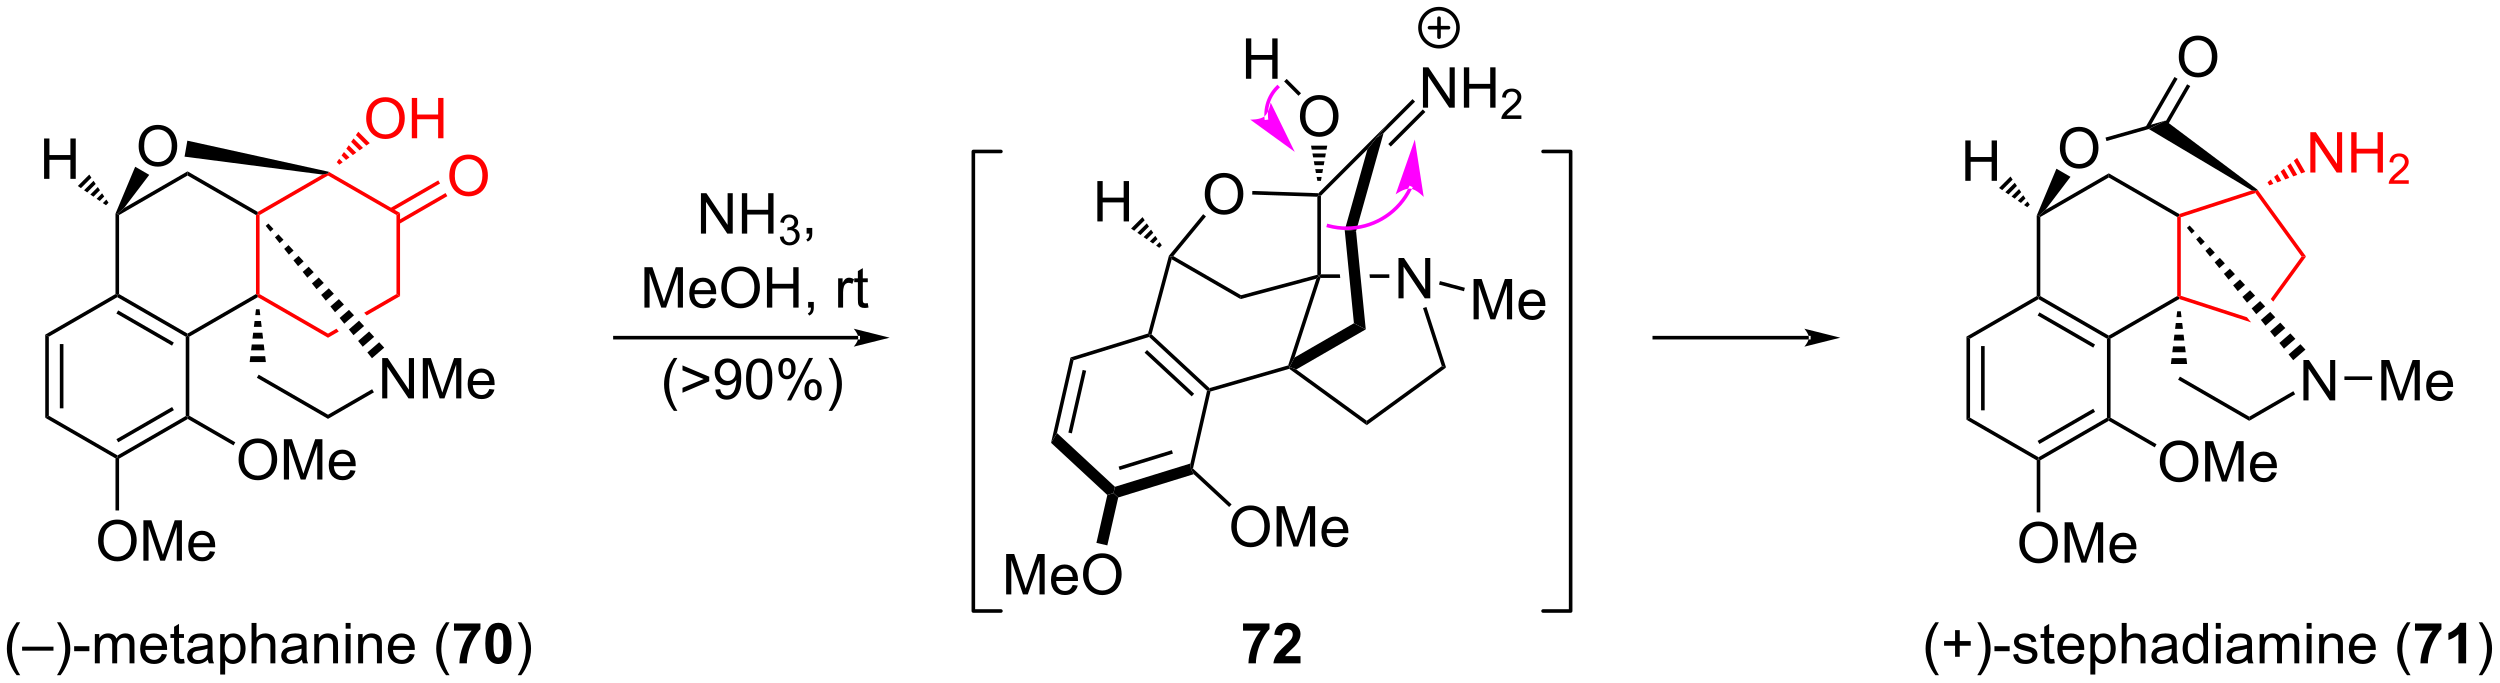 <?xml version="1.0" encoding="UTF-8"?>
<!DOCTYPE svg PUBLIC '-//W3C//DTD SVG 1.0//EN'
          'http://www.w3.org/TR/2001/REC-SVG-20010904/DTD/svg10.dtd'>
<svg stroke-dasharray="none" shape-rendering="auto" xmlns="http://www.w3.org/2000/svg" font-family="'Dialog'" text-rendering="auto" width="973" fill-opacity="1" color-interpolation="auto" color-rendering="auto" preserveAspectRatio="xMidYMid meet" font-size="12px" viewBox="0 0 973 266" fill="black" xmlns:xlink="http://www.w3.org/1999/xlink" stroke="black" image-rendering="auto" stroke-miterlimit="10" stroke-linecap="square" stroke-linejoin="miter" font-style="normal" stroke-width="1" height="266" stroke-dashoffset="0" font-weight="normal" stroke-opacity="1"
><!--Generated by the Batik Graphics2D SVG Generator--><defs id="genericDefs"
  /><g
  ><defs id="defs1"
    ><clipPath clipPathUnits="userSpaceOnUse" id="clipPath1"
      ><path d="M1.131 0.861 L365.835 0.861 L365.835 100.401 L1.131 100.401 L1.131 0.861 Z"
      /></clipPath
      ><clipPath clipPathUnits="userSpaceOnUse" id="clipPath2"
      ><path d="M-1.17 12.831 L-1.17 109.604 L353.394 109.604 L353.394 12.831 Z"
      /></clipPath
    ></defs
    ><g transform="scale(2.667,2.667) translate(-1.131,-0.861) matrix(1.029,0,0,1.029,2.334,-12.337)"
    ><path d="M15.726 77.868 L15.471 77.721 L15.471 77.427 L25.183 71.819 L25.438 71.967 L25.438 72.261 ZM15.598 75.55 L23.494 70.992 L23.238 70.55 L15.343 75.108 Z" stroke="none" clip-path="url(#clipPath2)"
    /></g
    ><g transform="matrix(2.743,0,0,2.743,3.209,-35.195)"
    ><path d="M25.693 71.819 L25.438 71.967 L25.183 71.819 L25.183 60.605 L25.438 60.458 L25.693 60.605 Z" stroke="none" clip-path="url(#clipPath2)"
    /></g
    ><g transform="matrix(2.743,0,0,2.743,3.209,-35.195)"
    ><path d="M25.438 60.163 L25.438 60.458 L25.183 60.605 L15.471 54.998 L15.471 54.704 L15.726 54.556 ZM23.494 61.433 L15.598 56.875 L15.343 57.317 L23.238 61.875 Z" stroke="none" clip-path="url(#clipPath2)"
    /></g
    ><g transform="matrix(2.743,0,0,2.743,3.209,-35.195)"
    ><path d="M15.216 54.556 L15.471 54.704 L15.471 54.998 L5.759 60.605 L5.249 60.311 Z" stroke="none" clip-path="url(#clipPath2)"
    /></g
    ><g transform="matrix(2.743,0,0,2.743,3.209,-35.195)"
    ><path d="M5.249 60.311 L5.759 60.605 L5.759 71.819 L5.249 72.114 ZM7.32 61.654 L7.32 70.771 L7.831 70.771 L7.831 61.654 Z" stroke="none" clip-path="url(#clipPath2)"
    /></g
    ><g transform="matrix(2.743,0,0,2.743,3.209,-35.195)"
    ><path d="M5.249 72.114 L5.759 71.819 L15.471 77.427 L15.471 77.721 L15.216 77.868 Z" stroke="none" clip-path="url(#clipPath2)"
    /></g
    ><g transform="matrix(2.743,0,0,2.743,3.209,-35.195)"
    ><path d="M25.693 60.605 L25.438 60.458 L25.438 60.163 L35.149 54.556 L35.404 54.704 L35.404 54.998 Z" stroke="none" clip-path="url(#clipPath2)"
    /></g
    ><g fill="red" transform="matrix(2.743,0,0,2.743,3.209,-35.195)" stroke="red"
    ><path d="M35.66 54.556 L35.404 54.704 L35.149 54.556 L35.149 43.342 L35.404 43.195 L35.66 43.342 Z" stroke="none" clip-path="url(#clipPath2)"
    /></g
    ><g transform="matrix(2.743,0,0,2.743,3.209,-35.195)"
    ><path d="M25.438 37.146 L25.438 37.735 L35.149 43.342 L35.404 43.195 L35.404 42.901 L25.438 37.146 Z" stroke="none" clip-path="url(#clipPath2)"
    /></g
    ><g transform="matrix(2.743,0,0,2.743,3.209,-35.195)"
    ><path d="M25.438 37.146 L16.435 42.344 L15.471 43.195 L15.726 43.342 L25.438 37.735 L25.438 37.146 Z" stroke="none" clip-path="url(#clipPath2)"
    /></g
    ><g transform="matrix(2.743,0,0,2.743,3.209,-35.195)"
    ><path d="M15.216 43.149 L15.471 43.195 L15.726 43.342 L15.726 54.556 L15.471 54.704 L15.216 54.556 Z" stroke="none" clip-path="url(#clipPath2)"
    /></g
    ><g fill="red" transform="matrix(2.743,0,0,2.743,3.209,-35.195)" stroke="red"
    ><path d="M35.66 54.556 L35.404 54.704 L35.404 54.998 L45.371 60.753 L45.371 60.163 L35.66 54.556 Z" stroke="none" clip-path="url(#clipPath2)"
    /></g
    ><g fill="red" transform="matrix(2.743,0,0,2.743,3.209,-35.195)" stroke="red"
    ><path d="M55.083 54.556 L50.502 57.202 L50.859 57.584 L50.859 57.584 L55.593 54.851 L55.083 54.556 ZM46.573 59.469 L45.371 60.163 L45.371 60.753 L46.897 59.872 L46.897 59.872 L46.66 59.578 L46.573 59.469 Z" stroke="none" clip-path="url(#clipPath2)"
    /></g
    ><g fill="red" transform="matrix(2.743,0,0,2.743,3.209,-35.195)" stroke="red"
    ><path d="M55.593 54.851 L55.083 54.556 L55.083 43.342 L55.593 43.048 Z" stroke="none" clip-path="url(#clipPath2)"
    /></g
    ><g fill="red" transform="matrix(2.743,0,0,2.743,3.209,-35.195)" stroke="red"
    ><path d="M55.593 43.048 L55.083 43.342 L45.371 37.735 L45.371 37.441 L45.465 37.2 Z" stroke="none" clip-path="url(#clipPath2)"
    /></g
    ><g fill="red" transform="matrix(2.743,0,0,2.743,3.209,-35.195)" stroke="red"
    ><path d="M44.591 37.597 L45.371 37.441 L45.371 37.735 L35.66 43.342 L35.404 43.195 L35.404 42.901 Z" stroke="none" clip-path="url(#clipPath2)"
    /></g
    ><g fill="red" transform="matrix(2.743,0,0,2.743,3.209,-35.195)" stroke="red"
    ><path d="M62.581 37.802 Q62.581 36.375 63.347 35.57 Q64.113 34.763 65.324 34.763 Q66.115 34.763 66.751 35.143 Q67.389 35.52 67.722 36.197 Q68.058 36.875 68.058 37.734 Q68.058 38.606 67.706 39.294 Q67.355 39.981 66.709 40.336 Q66.066 40.69 65.318 40.69 Q64.511 40.69 63.873 40.299 Q63.238 39.906 62.91 39.231 Q62.581 38.554 62.581 37.802 ZM63.363 37.812 Q63.363 38.849 63.917 39.445 Q64.475 40.039 65.316 40.039 Q66.17 40.039 66.722 39.437 Q67.277 38.836 67.277 37.731 Q67.277 37.031 67.04 36.51 Q66.803 35.989 66.347 35.703 Q65.894 35.414 65.326 35.414 Q64.522 35.414 63.941 35.968 Q63.363 36.52 63.363 37.812 Z" stroke="none" clip-path="url(#clipPath2)"
    /></g
    ><g fill="red" transform="matrix(2.743,0,0,2.743,3.209,-35.195)" stroke="red"
    ><path d="M55.465 44.612 L62.303 40.664 L62.048 40.222 L55.21 44.17 ZM54.43 42.818 L61.268 38.87 L61.013 38.428 L54.175 42.376 Z" stroke="none" clip-path="url(#clipPath2)"
    /></g
    ><g transform="matrix(2.743,0,0,2.743,3.209,-35.195)"
    ><path d="M12.748 89.591 Q12.748 88.164 13.513 87.359 Q14.279 86.552 15.49 86.552 Q16.281 86.552 16.917 86.932 Q17.555 87.309 17.888 87.987 Q18.224 88.664 18.224 89.523 Q18.224 90.395 17.872 91.083 Q17.521 91.77 16.875 92.124 Q16.232 92.479 15.485 92.479 Q14.677 92.479 14.039 92.088 Q13.404 91.695 13.076 91.02 Q12.748 90.343 12.748 89.591 ZM13.529 89.601 Q13.529 90.638 14.084 91.234 Q14.641 91.828 15.482 91.828 Q16.336 91.828 16.888 91.226 Q17.443 90.624 17.443 89.52 Q17.443 88.82 17.206 88.299 Q16.969 87.778 16.513 87.492 Q16.06 87.203 15.492 87.203 Q14.688 87.203 14.107 87.757 Q13.529 88.309 13.529 89.601 ZM19.176 92.38 L19.176 86.653 L20.317 86.653 L21.673 90.708 Q21.861 91.273 21.947 91.554 Q22.043 91.242 22.251 90.638 L23.621 86.653 L24.642 86.653 L24.642 92.38 L23.91 92.38 L23.91 87.585 L22.246 92.38 L21.564 92.38 L19.908 87.505 L19.908 92.38 L19.176 92.38 ZM28.613 91.044 L29.34 91.132 Q29.168 91.77 28.702 92.122 Q28.238 92.473 27.517 92.473 Q26.606 92.473 26.072 91.914 Q25.541 91.351 25.541 90.341 Q25.541 89.294 26.08 88.716 Q26.619 88.138 27.478 88.138 Q28.309 88.138 28.835 88.705 Q29.363 89.27 29.363 90.296 Q29.363 90.359 29.361 90.484 L26.267 90.484 Q26.306 91.169 26.652 91.533 Q27.001 91.895 27.52 91.895 Q27.908 91.895 28.181 91.692 Q28.455 91.489 28.613 91.044 ZM26.306 89.906 L28.621 89.906 Q28.574 89.382 28.356 89.122 Q28.02 88.716 27.486 88.716 Q27.001 88.716 26.671 89.041 Q26.34 89.364 26.306 89.906 Z" stroke="none" clip-path="url(#clipPath2)"
    /></g
    ><g transform="matrix(2.743,0,0,2.743,3.209,-35.195)"
    ><path d="M15.216 77.868 L15.471 77.721 L15.726 77.868 L15.726 85.257 L15.216 85.257 Z" stroke="none" clip-path="url(#clipPath2)"
    /></g
    ><g transform="matrix(2.743,0,0,2.743,3.209,-35.195)"
    ><path d="M32.681 78.082 Q32.681 76.655 33.447 75.85 Q34.212 75.043 35.423 75.043 Q36.215 75.043 36.85 75.423 Q37.488 75.801 37.822 76.478 Q38.158 77.155 38.158 78.014 Q38.158 78.887 37.806 79.574 Q37.455 80.262 36.809 80.616 Q36.165 80.97 35.418 80.97 Q34.611 80.97 33.973 80.579 Q33.337 80.186 33.009 79.512 Q32.681 78.835 32.681 78.082 ZM33.462 78.092 Q33.462 79.129 34.017 79.725 Q34.574 80.319 35.415 80.319 Q36.27 80.319 36.822 79.717 Q37.376 79.116 37.376 78.012 Q37.376 77.311 37.139 76.79 Q36.902 76.269 36.447 75.983 Q35.993 75.694 35.426 75.694 Q34.621 75.694 34.04 76.249 Q33.462 76.801 33.462 78.092 ZM39.109 80.871 L39.109 75.144 L40.25 75.144 L41.607 79.199 Q41.794 79.764 41.88 80.046 Q41.977 79.733 42.185 79.129 L43.555 75.144 L44.576 75.144 L44.576 80.871 L43.844 80.871 L43.844 76.077 L42.18 80.871 L41.497 80.871 L39.841 75.996 L39.841 80.871 L39.109 80.871 ZM48.547 79.535 L49.273 79.624 Q49.102 80.262 48.635 80.613 Q48.172 80.965 47.451 80.965 Q46.539 80.965 46.005 80.405 Q45.474 79.842 45.474 78.832 Q45.474 77.785 46.013 77.207 Q46.552 76.629 47.411 76.629 Q48.242 76.629 48.768 77.197 Q49.297 77.762 49.297 78.788 Q49.297 78.85 49.294 78.975 L46.201 78.975 Q46.24 79.66 46.586 80.025 Q46.935 80.387 47.453 80.387 Q47.841 80.387 48.115 80.183 Q48.388 79.98 48.547 79.535 ZM46.24 78.397 L48.555 78.397 Q48.508 77.874 48.289 77.613 Q47.953 77.207 47.419 77.207 Q46.935 77.207 46.604 77.532 Q46.273 77.855 46.24 78.397 Z" stroke="none" clip-path="url(#clipPath2)"
    /></g
    ><g transform="matrix(2.743,0,0,2.743,3.209,-35.195)"
    ><path d="M25.438 72.261 L25.438 71.967 L25.693 71.819 L32.218 75.587 L31.963 76.029 Z" stroke="none" clip-path="url(#clipPath2)"
    /></g
    ><g transform="matrix(2.743,0,0,2.743,3.209,-35.195)"
    ><path d="M5.085 38.207 L5.085 32.481 L5.843 32.481 L5.843 34.832 L8.819 34.832 L8.819 32.481 L9.577 32.481 L9.577 38.207 L8.819 38.207 L8.819 35.507 L5.843 35.507 L5.843 38.207 L5.085 38.207 Z" stroke="none" clip-path="url(#clipPath2)"
    /></g
    ><g transform="matrix(2.743,0,0,2.743,3.209,-35.195)"
    ><path d="M13.867 41.952 L13.423 41.649 L13.925 41.147 L14.228 41.592 ZM12.979 41.346 L12.535 41.042 L13.318 40.259 L13.621 40.703 ZM12.091 40.739 L11.647 40.435 L12.711 39.371 L13.015 39.815 ZM11.203 40.132 L10.758 39.829 L12.104 38.483 L12.408 38.927 ZM10.314 39.525 L9.87 39.222 L11.498 37.594 L11.801 38.038 Z" stroke="none" clip-path="url(#clipPath2)"
    /></g
    ><g transform="matrix(2.743,0,0,2.743,3.209,-35.195)"
    ><path d="M18.502 33.589 Q18.502 32.162 19.267 31.358 Q20.033 30.55 21.244 30.55 Q22.036 30.55 22.671 30.93 Q23.309 31.308 23.642 31.985 Q23.978 32.662 23.978 33.522 Q23.978 34.394 23.627 35.081 Q23.275 35.769 22.629 36.123 Q21.986 36.477 21.239 36.477 Q20.431 36.477 19.794 36.087 Q19.158 35.693 18.83 35.019 Q18.502 34.342 18.502 33.589 ZM19.283 33.6 Q19.283 34.636 19.838 35.233 Q20.395 35.826 21.236 35.826 Q22.09 35.826 22.642 35.225 Q23.197 34.623 23.197 33.519 Q23.197 32.818 22.96 32.298 Q22.723 31.777 22.267 31.49 Q21.814 31.201 21.247 31.201 Q20.442 31.201 19.861 31.756 Q19.283 32.308 19.283 33.6 Z" stroke="none" clip-path="url(#clipPath2)"
    /></g
    ><g transform="matrix(2.743,0,0,2.743,3.209,-35.195)"
    ><path d="M16.435 42.344 L15.471 43.195 L15.216 43.149 L18.012 36.491 L20.006 37.642 Z" stroke="none" clip-path="url(#clipPath2)"
    /></g
    ><g transform="matrix(2.743,0,0,2.743,3.209,-35.195)"
    ><path d="M45.465 37.2 L45.371 37.441 L44.591 37.597 L25.016 35.058 L25.412 32.79 Z" stroke="none" clip-path="url(#clipPath2)"
    /></g
    ><g fill="red" transform="matrix(2.743,0,0,2.743,3.209,-35.195)" stroke="red"
    ><path d="M50.786 29.664 Q50.786 28.237 51.551 27.432 Q52.317 26.625 53.528 26.625 Q54.32 26.625 54.955 27.005 Q55.593 27.383 55.926 28.06 Q56.262 28.737 56.262 29.596 Q56.262 30.468 55.911 31.156 Q55.559 31.843 54.913 32.198 Q54.27 32.552 53.523 32.552 Q52.715 32.552 52.077 32.161 Q51.442 31.768 51.114 31.093 Q50.786 30.416 50.786 29.664 ZM51.567 29.674 Q51.567 30.711 52.122 31.307 Q52.679 31.901 53.52 31.901 Q54.374 31.901 54.926 31.299 Q55.481 30.698 55.481 29.593 Q55.481 28.893 55.244 28.372 Q55.007 27.851 54.551 27.565 Q54.098 27.276 53.531 27.276 Q52.726 27.276 52.145 27.831 Q51.567 28.383 51.567 29.674 ZM57.261 32.453 L57.261 26.726 L58.019 26.726 L58.019 29.078 L60.995 29.078 L60.995 26.726 L61.753 26.726 L61.753 32.453 L60.995 32.453 L60.995 29.752 L58.019 29.752 L58.019 32.453 L57.261 32.453 Z" stroke="none" clip-path="url(#clipPath2)"
    /></g
    ><g fill="red" transform="matrix(2.743,0,0,2.743,3.209,-35.195)" stroke="red"
    ><path d="M46.614 35.837 L46.953 35.357 L47.455 35.859 L46.975 36.198 ZM47.292 34.877 L47.632 34.397 L48.414 35.18 L47.935 35.52 ZM47.971 33.917 L48.31 33.437 L49.374 34.502 L48.895 34.841 ZM48.649 32.958 L48.988 32.477 L50.334 33.824 L49.854 34.163 ZM49.328 31.998 L49.667 31.518 L51.294 33.145 L50.814 33.484 Z" stroke="none" clip-path="url(#clipPath2)"
    /></g
    ><g transform="matrix(2.743,0,0,2.743,3.209,-35.195)"
    ><path d="M35.66 56.716 L35.759 57.548 L35.05 57.548 L35.149 56.716 ZM35.858 58.379 L35.958 59.211 L34.851 59.211 L34.95 58.379 ZM36.058 60.042 L36.157 60.874 L34.652 60.874 L34.751 60.042 ZM36.257 61.705 L36.356 62.537 L34.453 62.537 L34.552 61.705 ZM36.456 63.368 L36.555 64.2 L34.254 64.2 L34.353 63.368 Z" stroke="none" clip-path="url(#clipPath2)"
    /></g
    ><g transform="matrix(2.743,0,0,2.743,3.209,-35.195)"
    ><path d="M35.277 66.433 L35.532 65.992 L45.371 71.672 L45.371 72.261 Z" stroke="none" clip-path="url(#clipPath2)"
    /></g
    ><g transform="matrix(2.743,0,0,2.743,3.209,-35.195)"
    ><path d="M53.059 69.362 L53.059 63.636 L53.837 63.636 L56.845 68.131 L56.845 63.636 L57.572 63.636 L57.572 69.362 L56.793 69.362 L53.785 64.862 L53.785 69.362 L53.059 69.362 ZM58.82 69.362 L58.82 63.636 L59.961 63.636 L61.318 67.691 Q61.505 68.256 61.591 68.537 Q61.688 68.224 61.896 67.62 L63.266 63.636 L64.287 63.636 L64.287 69.362 L63.555 69.362 L63.555 64.568 L61.891 69.362 L61.208 69.362 L59.552 64.487 L59.552 69.362 L58.82 69.362 ZM68.258 68.026 L68.984 68.115 Q68.813 68.753 68.346 69.105 Q67.883 69.456 67.162 69.456 Q66.25 69.456 65.716 68.896 Q65.185 68.334 65.185 67.323 Q65.185 66.276 65.724 65.698 Q66.263 65.12 67.123 65.12 Q67.953 65.12 68.479 65.688 Q69.008 66.253 69.008 67.279 Q69.008 67.342 69.005 67.467 L65.912 67.467 Q65.951 68.151 66.297 68.516 Q66.646 68.878 67.164 68.878 Q67.552 68.878 67.826 68.675 Q68.099 68.472 68.258 68.026 ZM65.951 66.888 L68.266 66.888 Q68.219 66.365 68 66.105 Q67.664 65.698 67.13 65.698 Q66.646 65.698 66.315 66.024 Q65.984 66.347 65.951 66.888 Z" stroke="none" clip-path="url(#clipPath2)"
    /></g
    ><g transform="matrix(2.743,0,0,2.743,3.209,-35.195)"
    ><path d="M45.371 72.261 L45.371 71.672 L51.631 68.058 L51.886 68.5 Z" stroke="none" clip-path="url(#clipPath2)"
    /></g
    ><g transform="matrix(2.743,0,0,2.743,3.209,-35.195)"
    ><path d="M36.915 44.549 L37.629 45.315 L37.185 45.7 L36.529 44.883 ZM38.344 46.08 L39.058 46.846 L38.496 47.333 L37.84 46.516 ZM39.773 47.611 L40.487 48.377 L39.807 48.966 L39.151 48.149 ZM41.202 49.142 L41.916 49.908 L41.118 50.599 L40.463 49.782 ZM42.63 50.673 L43.345 51.439 L42.429 52.232 L41.774 51.415 ZM44.059 52.204 L44.774 52.97 L43.74 53.865 L43.085 53.048 ZM45.488 53.735 L46.203 54.501 L45.052 55.498 L44.396 54.681 ZM46.917 55.266 L47.632 56.032 L46.363 57.131 L45.707 56.314 ZM48.346 56.797 L49.061 57.563 L47.674 58.764 L47.018 57.947 ZM49.775 58.328 L50.489 59.094 L48.985 60.397 L48.33 59.58 ZM51.204 59.859 L51.918 60.625 L50.296 62.03 L49.641 61.213 ZM52.633 61.39 L53.347 62.156 L51.607 63.663 L50.952 62.846 Z" stroke="none" clip-path="url(#clipPath2)"
    /></g
    ><g transform="matrix(2.743,0,0,2.743,3.209,-35.195)"
    ><path d="M1.19 108.631 Q0.607 107.897 0.203 106.913 Q-0.198 105.926 -0.198 104.871 Q-0.198 103.941 0.104 103.09 Q0.456 102.103 1.19 101.121 L1.693 101.121 Q1.222 101.933 1.068 102.282 Q0.831 102.822 0.693 103.407 Q0.526 104.137 0.526 104.876 Q0.526 106.754 1.693 108.631 L1.19 108.631 ZM1.966 105.157 L1.966 104.59 L6.417 104.59 L6.417 105.157 L1.966 105.157 ZM7.421 108.631 L6.916 108.631 Q8.085 106.754 8.085 104.876 Q8.085 104.142 7.916 103.418 Q7.783 102.832 7.546 102.293 Q7.392 101.941 6.916 101.121 L7.421 101.121 Q8.155 102.103 8.507 103.09 Q8.806 103.941 8.806 104.871 Q8.806 105.926 8.402 106.913 Q7.999 107.897 7.421 108.631 ZM9.351 105.228 L9.351 104.519 L11.509 104.519 L11.509 105.228 L9.351 105.228 ZM12.288 106.947 L12.288 102.798 L12.916 102.798 L12.916 103.379 Q13.111 103.074 13.434 102.889 Q13.759 102.704 14.173 102.704 Q14.634 102.704 14.929 102.897 Q15.226 103.087 15.345 103.431 Q15.837 102.704 16.627 102.704 Q17.244 102.704 17.574 103.046 Q17.908 103.387 17.908 104.097 L17.908 106.947 L17.21 106.947 L17.21 104.332 Q17.21 103.91 17.14 103.725 Q17.072 103.54 16.892 103.428 Q16.712 103.314 16.47 103.314 Q16.033 103.314 15.744 103.605 Q15.455 103.894 15.455 104.535 L15.455 106.947 L14.752 106.947 L14.752 104.251 Q14.752 103.782 14.58 103.548 Q14.408 103.314 14.017 103.314 Q13.72 103.314 13.468 103.47 Q13.218 103.626 13.103 103.928 Q12.991 104.228 12.991 104.793 L12.991 106.947 L12.288 106.947 ZM21.791 105.611 L22.517 105.699 Q22.345 106.337 21.879 106.689 Q21.416 107.04 20.694 107.04 Q19.783 107.04 19.249 106.48 Q18.718 105.918 18.718 104.907 Q18.718 103.861 19.257 103.282 Q19.796 102.704 20.655 102.704 Q21.486 102.704 22.012 103.272 Q22.541 103.837 22.541 104.863 Q22.541 104.926 22.538 105.051 L19.444 105.051 Q19.483 105.736 19.83 106.1 Q20.179 106.462 20.697 106.462 Q21.085 106.462 21.358 106.259 Q21.632 106.056 21.791 105.611 ZM19.483 104.472 L21.798 104.472 Q21.752 103.949 21.533 103.689 Q21.197 103.282 20.663 103.282 Q20.179 103.282 19.848 103.608 Q19.517 103.931 19.483 104.472 ZM24.935 106.316 L25.037 106.939 Q24.74 107.001 24.505 107.001 Q24.123 107.001 23.912 106.881 Q23.701 106.759 23.615 106.561 Q23.529 106.363 23.529 105.73 L23.529 103.345 L23.013 103.345 L23.013 102.798 L23.529 102.798 L23.529 101.769 L24.229 101.347 L24.229 102.798 L24.935 102.798 L24.935 103.345 L24.229 103.345 L24.229 105.769 Q24.229 106.072 24.266 106.157 Q24.302 106.243 24.386 106.296 Q24.471 106.345 24.628 106.345 Q24.745 106.345 24.935 106.316 ZM28.33 106.433 Q27.939 106.767 27.577 106.905 Q27.218 107.04 26.804 107.04 Q26.119 107.04 25.752 106.707 Q25.384 106.371 25.384 105.853 Q25.384 105.548 25.522 105.296 Q25.663 105.043 25.887 104.892 Q26.111 104.738 26.392 104.66 Q26.601 104.605 27.017 104.556 Q27.869 104.454 28.272 104.314 Q28.275 104.168 28.275 104.129 Q28.275 103.699 28.077 103.525 Q27.806 103.285 27.275 103.285 Q26.78 103.285 26.543 103.46 Q26.306 103.634 26.194 104.074 L25.507 103.98 Q25.601 103.54 25.814 103.269 Q26.03 102.996 26.436 102.85 Q26.843 102.704 27.377 102.704 Q27.908 102.704 28.238 102.829 Q28.572 102.954 28.728 103.144 Q28.884 103.332 28.947 103.621 Q28.983 103.801 28.983 104.269 L28.983 105.207 Q28.983 106.189 29.027 106.449 Q29.072 106.707 29.205 106.947 L28.47 106.947 Q28.361 106.728 28.33 106.433 ZM28.272 104.863 Q27.89 105.019 27.124 105.129 Q26.689 105.191 26.509 105.269 Q26.33 105.347 26.231 105.499 Q26.134 105.65 26.134 105.832 Q26.134 106.113 26.348 106.301 Q26.561 106.488 26.97 106.488 Q27.377 106.488 27.692 106.311 Q28.009 106.134 28.158 105.824 Q28.272 105.587 28.272 105.121 L28.272 104.863 ZM30.073 108.538 L30.073 102.798 L30.714 102.798 L30.714 103.337 Q30.94 103.019 31.224 102.863 Q31.511 102.704 31.917 102.704 Q32.448 102.704 32.854 102.978 Q33.261 103.251 33.466 103.749 Q33.675 104.246 33.675 104.84 Q33.675 105.478 33.446 105.988 Q33.216 106.496 32.781 106.769 Q32.346 107.04 31.865 107.04 Q31.513 107.04 31.235 106.892 Q30.956 106.743 30.776 106.517 L30.776 108.538 L30.073 108.538 ZM30.709 104.894 Q30.709 105.697 31.031 106.079 Q31.357 106.462 31.818 106.462 Q32.287 106.462 32.62 106.066 Q32.956 105.668 32.956 104.837 Q32.956 104.043 32.628 103.65 Q32.302 103.254 31.849 103.254 Q31.401 103.254 31.055 103.676 Q30.709 104.095 30.709 104.894 ZM34.522 106.947 L34.522 101.22 L35.225 101.22 L35.225 103.275 Q35.718 102.704 36.468 102.704 Q36.929 102.704 37.267 102.887 Q37.608 103.066 37.754 103.387 Q37.9 103.707 37.9 104.316 L37.9 106.947 L37.197 106.947 L37.197 104.316 Q37.197 103.79 36.968 103.551 Q36.741 103.308 36.322 103.308 Q36.009 103.308 35.733 103.472 Q35.46 103.634 35.343 103.913 Q35.225 104.189 35.225 104.676 L35.225 106.947 L34.522 106.947 ZM41.677 106.433 Q41.287 106.767 40.925 106.905 Q40.565 107.04 40.151 107.04 Q39.466 107.04 39.099 106.707 Q38.732 106.371 38.732 105.853 Q38.732 105.548 38.87 105.296 Q39.011 105.043 39.235 104.892 Q39.459 104.738 39.74 104.66 Q39.948 104.605 40.365 104.556 Q41.216 104.454 41.62 104.314 Q41.623 104.168 41.623 104.129 Q41.623 103.699 41.425 103.525 Q41.154 103.285 40.623 103.285 Q40.128 103.285 39.891 103.46 Q39.654 103.634 39.542 104.074 L38.854 103.98 Q38.948 103.54 39.162 103.269 Q39.378 102.996 39.784 102.85 Q40.19 102.704 40.724 102.704 Q41.255 102.704 41.586 102.829 Q41.919 102.954 42.076 103.144 Q42.232 103.332 42.294 103.621 Q42.331 103.801 42.331 104.269 L42.331 105.207 Q42.331 106.189 42.375 106.449 Q42.419 106.707 42.552 106.947 L41.818 106.947 Q41.709 106.728 41.677 106.433 ZM41.62 104.863 Q41.237 105.019 40.471 105.129 Q40.037 105.191 39.857 105.269 Q39.677 105.347 39.578 105.499 Q39.482 105.65 39.482 105.832 Q39.482 106.113 39.696 106.301 Q39.909 106.488 40.318 106.488 Q40.724 106.488 41.039 106.311 Q41.357 106.134 41.505 105.824 Q41.62 105.587 41.62 105.121 L41.62 104.863 ZM43.421 106.947 L43.421 102.798 L44.054 102.798 L44.054 103.387 Q44.509 102.704 45.374 102.704 Q45.749 102.704 46.061 102.84 Q46.377 102.972 46.533 103.191 Q46.689 103.41 46.752 103.712 Q46.791 103.907 46.791 104.394 L46.791 106.947 L46.087 106.947 L46.087 104.423 Q46.087 103.993 46.004 103.78 Q45.923 103.566 45.715 103.441 Q45.507 103.314 45.225 103.314 Q44.775 103.314 44.449 103.6 Q44.124 103.884 44.124 104.681 L44.124 106.947 L43.421 106.947 ZM47.873 102.027 L47.873 101.22 L48.576 101.22 L48.576 102.027 L47.873 102.027 ZM47.873 106.947 L47.873 102.798 L48.576 102.798 L48.576 106.947 L47.873 106.947 ZM49.647 106.947 L49.647 102.798 L50.28 102.798 L50.28 103.387 Q50.736 102.704 51.6 102.704 Q51.975 102.704 52.288 102.84 Q52.603 102.972 52.759 103.191 Q52.916 103.41 52.978 103.712 Q53.017 103.907 53.017 104.394 L53.017 106.947 L52.314 106.947 L52.314 104.423 Q52.314 103.993 52.231 103.78 Q52.15 103.566 51.942 103.441 Q51.733 103.314 51.452 103.314 Q51.002 103.314 50.676 103.6 Q50.35 103.884 50.35 104.681 L50.35 106.947 L49.647 106.947 ZM56.935 105.611 L57.662 105.699 Q57.49 106.337 57.024 106.689 Q56.56 107.04 55.839 107.04 Q54.927 107.04 54.393 106.48 Q53.862 105.918 53.862 104.907 Q53.862 103.861 54.401 103.282 Q54.94 102.704 55.8 102.704 Q56.63 102.704 57.156 103.272 Q57.685 103.837 57.685 104.863 Q57.685 104.926 57.682 105.051 L54.589 105.051 Q54.628 105.736 54.974 106.1 Q55.323 106.462 55.841 106.462 Q56.229 106.462 56.503 106.259 Q56.776 106.056 56.935 105.611 ZM54.628 104.472 L56.943 104.472 Q56.896 103.949 56.677 103.689 Q56.341 103.282 55.807 103.282 Q55.323 103.282 54.992 103.608 Q54.662 103.931 54.628 104.472 ZM62.112 108.631 Q61.529 107.897 61.125 106.913 Q60.724 105.926 60.724 104.871 Q60.724 103.941 61.026 103.09 Q61.378 102.103 62.112 101.121 L62.615 101.121 Q62.143 101.933 61.99 102.282 Q61.753 102.822 61.615 103.407 Q61.448 104.137 61.448 104.876 Q61.448 106.754 62.615 108.631 L62.112 108.631 Z" stroke="none" clip-path="url(#clipPath2)"
    /></g
    ><g transform="matrix(2.743,0,0,2.743,3.209,-35.195)"
    ><path d="M63.245 102.316 L63.245 101.298 L66.998 101.298 L66.998 102.095 Q66.534 102.551 66.052 103.407 Q65.573 104.262 65.32 105.225 Q65.068 106.189 65.073 106.947 L64.013 106.947 Q64.042 105.759 64.503 104.525 Q64.966 103.29 65.74 102.316 L63.245 102.316 ZM69.548 101.197 Q70.382 101.197 70.85 101.79 Q71.408 102.493 71.408 104.121 Q71.408 105.746 70.845 106.457 Q70.382 107.046 69.548 107.046 Q68.712 107.046 68.199 106.402 Q67.689 105.759 67.689 104.111 Q67.689 102.493 68.251 101.782 Q68.718 101.197 69.548 101.197 ZM69.548 102.105 Q69.35 102.105 69.194 102.233 Q69.038 102.361 68.952 102.689 Q68.837 103.113 68.837 104.121 Q68.837 105.129 68.939 105.506 Q69.04 105.884 69.194 106.009 Q69.35 106.134 69.548 106.134 Q69.749 106.134 69.905 106.006 Q70.061 105.879 70.147 105.551 Q70.259 105.129 70.259 104.121 Q70.259 103.113 70.158 102.738 Q70.056 102.361 69.903 102.233 Q69.749 102.105 69.548 102.105 Z" stroke="none" clip-path="url(#clipPath2)"
    /></g
    ><g transform="matrix(2.743,0,0,2.743,3.209,-35.195)"
    ><path d="M72.792 108.631 L72.287 108.631 Q73.456 106.754 73.456 104.876 Q73.456 104.142 73.287 103.418 Q73.154 102.832 72.917 102.293 Q72.763 101.941 72.287 101.121 L72.792 101.121 Q73.526 102.103 73.878 103.09 Q74.177 103.941 74.177 104.871 Q74.177 105.926 73.774 106.913 Q73.37 107.897 72.792 108.631 Z" stroke="none" clip-path="url(#clipPath2)"
    /></g
    ><g transform="matrix(2.743,0,0,2.743,3.209,-35.195)"
    ><path d="M175.202 102.316 L175.202 101.298 L178.955 101.298 L178.955 102.095 Q178.491 102.551 178.01 103.407 Q177.53 104.262 177.278 105.225 Q177.025 106.189 177.03 106.947 L175.97 106.947 Q175.999 105.759 176.46 104.525 Q176.924 103.29 177.697 102.316 L175.202 102.316 ZM183.357 105.926 L183.357 106.947 L179.511 106.947 Q179.573 106.368 179.886 105.85 Q180.198 105.332 181.12 104.478 Q181.862 103.785 182.029 103.54 Q182.256 103.199 182.256 102.868 Q182.256 102.501 182.058 102.303 Q181.862 102.105 181.513 102.105 Q181.17 102.105 180.967 102.314 Q180.763 102.519 180.732 103.001 L179.638 102.892 Q179.737 101.986 180.253 101.592 Q180.769 101.197 181.542 101.197 Q182.388 101.197 182.873 101.655 Q183.357 102.111 183.357 102.79 Q183.357 103.176 183.219 103.527 Q183.081 103.876 182.779 104.259 Q182.581 104.512 182.06 104.988 Q181.542 105.465 181.401 105.621 Q181.263 105.777 181.178 105.926 L183.357 105.926 Z" stroke="none" clip-path="url(#clipPath2)"
    /></g
    ><g transform="matrix(2.743,0,0,2.743,3.209,-35.195)"
    ><path d="M94.44 71.126 Q93.856 70.392 93.453 69.407 Q93.052 68.421 93.052 67.366 Q93.052 66.436 93.354 65.585 Q93.705 64.598 94.44 63.616 L94.942 63.616 Q94.471 64.428 94.317 64.777 Q94.08 65.316 93.942 65.902 Q93.775 66.632 93.775 67.371 Q93.775 69.249 94.942 71.126 L94.44 71.126 ZM99.463 66.936 L95.669 68.559 L95.669 67.858 L98.674 66.613 L95.669 65.379 L95.669 64.678 L99.463 66.28 L99.463 66.936 ZM100.341 68.116 L101.018 68.053 Q101.104 68.53 101.346 68.746 Q101.588 68.96 101.966 68.96 Q102.291 68.96 102.533 68.811 Q102.778 68.663 102.934 68.415 Q103.091 68.168 103.195 67.746 Q103.302 67.324 103.302 66.887 Q103.302 66.84 103.299 66.746 Q103.088 67.082 102.721 67.29 Q102.356 67.499 101.932 67.499 Q101.221 67.499 100.729 66.983 Q100.237 66.467 100.237 65.624 Q100.237 64.754 100.749 64.223 Q101.263 63.691 102.036 63.691 Q102.596 63.691 103.057 63.993 Q103.52 64.293 103.76 64.85 Q104.002 65.405 104.002 66.46 Q104.002 67.559 103.763 68.21 Q103.525 68.858 103.054 69.199 Q102.583 69.54 101.95 69.54 Q101.278 69.54 100.851 69.168 Q100.427 68.793 100.341 68.116 ZM103.221 65.59 Q103.221 64.983 102.898 64.629 Q102.575 64.272 102.122 64.272 Q101.653 64.272 101.304 64.655 Q100.958 65.038 100.958 65.647 Q100.958 66.194 101.289 66.538 Q101.619 66.879 102.104 66.879 Q102.591 66.879 102.906 66.538 Q103.221 66.194 103.221 65.59 ZM104.686 66.616 Q104.686 65.6 104.894 64.983 Q105.102 64.363 105.514 64.027 Q105.928 63.691 106.553 63.691 Q107.014 63.691 107.36 63.876 Q107.709 64.061 107.936 64.413 Q108.162 64.762 108.29 65.264 Q108.42 65.764 108.42 66.616 Q108.42 67.624 108.212 68.243 Q108.006 68.863 107.592 69.202 Q107.18 69.54 106.553 69.54 Q105.725 69.54 105.251 68.944 Q104.686 68.231 104.686 66.616 ZM105.407 66.616 Q105.407 68.027 105.738 68.493 Q106.069 68.96 106.553 68.96 Q107.037 68.96 107.365 68.491 Q107.696 68.022 107.696 66.616 Q107.696 65.202 107.365 64.738 Q107.037 64.272 106.545 64.272 Q106.061 64.272 105.772 64.684 Q105.407 65.207 105.407 66.616 ZM109.268 65.09 Q109.268 64.475 109.575 64.046 Q109.885 63.616 110.471 63.616 Q111.01 63.616 111.362 64.001 Q111.716 64.387 111.716 65.132 Q111.716 65.858 111.359 66.251 Q111.002 66.644 110.479 66.644 Q109.958 66.644 109.612 66.259 Q109.268 65.871 109.268 65.09 ZM110.489 64.1 Q110.229 64.1 110.054 64.327 Q109.88 64.553 109.88 65.16 Q109.88 65.71 110.054 65.936 Q110.231 66.16 110.489 66.16 Q110.755 66.16 110.929 65.934 Q111.104 65.707 111.104 65.106 Q111.104 64.551 110.927 64.327 Q110.752 64.1 110.489 64.1 ZM110.494 69.652 L113.627 63.616 L114.197 63.616 L111.075 69.652 L110.494 69.652 ZM112.971 68.098 Q112.971 67.481 113.278 67.053 Q113.588 66.624 114.177 66.624 Q114.716 66.624 115.07 67.009 Q115.424 67.394 115.424 68.139 Q115.424 68.866 115.065 69.259 Q114.708 69.652 114.182 69.652 Q113.661 69.652 113.315 69.264 Q112.971 68.874 112.971 68.098 ZM114.197 67.108 Q113.932 67.108 113.757 67.335 Q113.583 67.561 113.583 68.168 Q113.583 68.715 113.757 68.941 Q113.934 69.168 114.192 69.168 Q114.463 69.168 114.635 68.941 Q114.809 68.715 114.809 68.113 Q114.809 67.559 114.632 67.335 Q114.458 67.108 114.197 67.108 ZM116.904 71.126 L116.399 71.126 Q117.569 69.249 117.569 67.371 Q117.569 66.637 117.399 65.913 Q117.266 65.327 117.029 64.788 Q116.876 64.436 116.399 63.616 L116.904 63.616 Q117.639 64.598 117.99 65.585 Q118.29 66.436 118.29 67.366 Q118.29 68.421 117.886 69.407 Q117.483 70.392 116.904 71.126 Z" stroke="none" clip-path="url(#clipPath2)"
    /></g
    ><g transform="matrix(2.743,0,0,2.743,3.209,-35.195)"
    ><path d="M288.326 78.147 L288.071 78 L288.071 77.705 L297.783 72.098 L298.038 72.245 L298.038 72.54 ZM288.199 75.829 L296.094 71.27 L295.839 70.829 L287.944 75.387 Z" stroke="none" clip-path="url(#clipPath2)"
    /></g
    ><g transform="matrix(2.743,0,0,2.743,3.209,-35.195)"
    ><path d="M298.293 72.098 L298.038 72.245 L297.783 72.098 L297.783 60.884 L298.038 60.737 L298.293 60.884 Z" stroke="none" clip-path="url(#clipPath2)"
    /></g
    ><g transform="matrix(2.743,0,0,2.743,3.209,-35.195)"
    ><path d="M298.038 60.442 L298.038 60.737 L297.783 60.884 L288.071 55.277 L288.071 54.982 L288.326 54.835 ZM296.094 61.712 L288.199 57.154 L287.944 57.595 L295.839 62.154 Z" stroke="none" clip-path="url(#clipPath2)"
    /></g
    ><g transform="matrix(2.743,0,0,2.743,3.209,-35.195)"
    ><path d="M287.816 54.835 L288.071 54.982 L288.071 55.277 L278.36 60.884 L277.849 60.59 Z" stroke="none" clip-path="url(#clipPath2)"
    /></g
    ><g transform="matrix(2.743,0,0,2.743,3.209,-35.195)"
    ><path d="M277.849 60.59 L278.36 60.884 L278.36 72.098 L277.849 72.393 ZM279.921 61.933 L279.921 71.049 L280.431 71.049 L280.431 61.933 Z" stroke="none" clip-path="url(#clipPath2)"
    /></g
    ><g transform="matrix(2.743,0,0,2.743,3.209,-35.195)"
    ><path d="M277.849 72.393 L278.36 72.098 L288.071 77.705 L288.071 78 L287.816 78.147 Z" stroke="none" clip-path="url(#clipPath2)"
    /></g
    ><g transform="matrix(2.743,0,0,2.743,3.209,-35.195)"
    ><path d="M298.293 60.884 L298.038 60.737 L298.038 60.442 L307.75 54.835 L308.005 54.982 L308.034 55.26 Z" stroke="none" clip-path="url(#clipPath2)"
    /></g
    ><g fill="red" transform="matrix(2.743,0,0,2.743,3.209,-35.195)" stroke="red"
    ><path d="M308.26 54.797 L308.005 54.982 L307.75 54.835 L307.75 43.621 L308.005 43.474 L308.26 43.659 Z" stroke="none" clip-path="url(#clipPath2)"
    /></g
    ><g transform="matrix(2.743,0,0,2.743,3.209,-35.195)"
    ><path d="M308.034 43.196 L308.005 43.474 L307.75 43.621 L298.038 38.014 L298.038 37.425 Z" stroke="none" clip-path="url(#clipPath2)"
    /></g
    ><g transform="matrix(2.743,0,0,2.743,3.209,-35.195)"
    ><path d="M298.038 37.425 L298.038 38.014 L288.326 43.621 L288.071 43.474 L289.036 42.622 Z" stroke="none" clip-path="url(#clipPath2)"
    /></g
    ><g transform="matrix(2.743,0,0,2.743,3.209,-35.195)"
    ><path d="M287.816 43.428 L288.071 43.474 L288.326 43.621 L288.326 54.835 L288.071 54.982 L287.816 54.835 Z" stroke="none" clip-path="url(#clipPath2)"
    /></g
    ><g transform="matrix(2.743,0,0,2.743,3.209,-35.195)"
    ><path d="M285.348 89.869 Q285.348 88.442 286.114 87.638 Q286.879 86.83 288.09 86.83 Q288.882 86.83 289.517 87.21 Q290.155 87.588 290.489 88.265 Q290.825 88.942 290.825 89.802 Q290.825 90.674 290.473 91.362 Q290.121 92.049 289.476 92.403 Q288.832 92.757 288.085 92.757 Q287.278 92.757 286.64 92.367 Q286.004 91.974 285.676 91.299 Q285.348 90.622 285.348 89.869 ZM286.129 89.88 Q286.129 90.916 286.684 91.513 Q287.241 92.106 288.082 92.106 Q288.937 92.106 289.489 91.505 Q290.043 90.903 290.043 89.799 Q290.043 89.099 289.806 88.578 Q289.569 88.057 289.114 87.77 Q288.66 87.481 288.093 87.481 Q287.288 87.481 286.707 88.036 Q286.129 88.588 286.129 89.88 ZM291.776 92.658 L291.776 86.932 L292.917 86.932 L294.274 90.987 Q294.461 91.552 294.547 91.833 Q294.644 91.52 294.852 90.916 L296.222 86.932 L297.243 86.932 L297.243 92.658 L296.511 92.658 L296.511 87.864 L294.847 92.658 L294.164 92.658 L292.508 87.783 L292.508 92.658 L291.776 92.658 ZM301.214 91.323 L301.94 91.411 Q301.769 92.049 301.302 92.401 Q300.839 92.752 300.118 92.752 Q299.206 92.752 298.672 92.192 Q298.141 91.63 298.141 90.619 Q298.141 89.573 298.68 88.994 Q299.219 88.416 300.078 88.416 Q300.909 88.416 301.435 88.984 Q301.964 89.549 301.964 90.575 Q301.964 90.638 301.961 90.763 L298.868 90.763 Q298.906 91.448 299.253 91.812 Q299.602 92.174 300.12 92.174 Q300.508 92.174 300.781 91.971 Q301.055 91.768 301.214 91.323 ZM298.906 90.184 L301.222 90.184 Q301.175 89.661 300.956 89.401 Q300.62 88.994 300.086 88.994 Q299.602 88.994 299.271 89.32 Q298.94 89.643 298.906 90.184 Z" stroke="none" clip-path="url(#clipPath2)"
    /></g
    ><g transform="matrix(2.743,0,0,2.743,3.209,-35.195)"
    ><path d="M287.816 78.147 L288.071 78 L288.326 78.147 L288.326 85.536 L287.816 85.536 Z" stroke="none" clip-path="url(#clipPath2)"
    /></g
    ><g transform="matrix(2.743,0,0,2.743,3.209,-35.195)"
    ><path d="M305.281 78.361 Q305.281 76.933 306.047 76.129 Q306.813 75.322 308.024 75.322 Q308.815 75.322 309.451 75.702 Q310.089 76.079 310.422 76.757 Q310.758 77.433 310.758 78.293 Q310.758 79.165 310.406 79.853 Q310.055 80.54 309.409 80.894 Q308.766 81.249 308.019 81.249 Q307.211 81.249 306.573 80.858 Q305.938 80.465 305.61 79.79 Q305.281 79.113 305.281 78.361 ZM306.063 78.371 Q306.063 79.407 306.618 80.004 Q307.175 80.598 308.016 80.598 Q308.87 80.598 309.422 79.996 Q309.977 79.394 309.977 78.29 Q309.977 77.59 309.74 77.069 Q309.503 76.548 309.047 76.262 Q308.594 75.973 308.026 75.973 Q307.222 75.973 306.641 76.527 Q306.063 77.079 306.063 78.371 ZM311.71 81.15 L311.71 75.423 L312.851 75.423 L314.207 79.478 Q314.395 80.043 314.481 80.324 Q314.577 80.012 314.785 79.407 L316.155 75.423 L317.176 75.423 L317.176 81.15 L316.444 81.15 L316.444 76.355 L314.78 81.15 L314.098 81.15 L312.442 76.275 L312.442 81.15 L311.71 81.15 ZM321.147 79.814 L321.874 79.902 Q321.702 80.54 321.236 80.892 Q320.772 81.243 320.051 81.243 Q319.14 81.243 318.606 80.683 Q318.075 80.121 318.075 79.111 Q318.075 78.064 318.614 77.486 Q319.153 76.907 320.012 76.907 Q320.843 76.907 321.369 77.475 Q321.897 78.04 321.897 79.066 Q321.897 79.129 321.895 79.254 L318.801 79.254 Q318.84 79.939 319.187 80.303 Q319.535 80.665 320.054 80.665 Q320.442 80.665 320.715 80.462 Q320.989 80.259 321.147 79.814 ZM318.84 78.676 L321.155 78.676 Q321.108 78.152 320.89 77.892 Q320.554 77.486 320.02 77.486 Q319.535 77.486 319.205 77.811 Q318.874 78.134 318.84 78.676 Z" stroke="none" clip-path="url(#clipPath2)"
    /></g
    ><g transform="matrix(2.743,0,0,2.743,3.209,-35.195)"
    ><path d="M298.038 72.54 L298.038 72.245 L298.293 72.098 L304.818 75.866 L304.563 76.307 Z" stroke="none" clip-path="url(#clipPath2)"
    /></g
    ><g transform="matrix(2.743,0,0,2.743,3.209,-35.195)"
    ><path d="M277.685 38.486 L277.685 32.759 L278.443 32.759 L278.443 35.111 L281.42 35.111 L281.42 32.759 L282.178 32.759 L282.178 38.486 L281.42 38.486 L281.42 35.785 L278.443 35.785 L278.443 38.486 L277.685 38.486 Z" stroke="none" clip-path="url(#clipPath2)"
    /></g
    ><g transform="matrix(2.743,0,0,2.743,3.209,-35.195)"
    ><path d="M286.468 42.231 L286.024 41.928 L286.525 41.426 L286.829 41.87 ZM285.579 41.624 L285.135 41.321 L285.918 40.538 L286.222 40.982 ZM284.691 41.017 L284.247 40.714 L285.312 39.65 L285.615 40.094 ZM283.803 40.411 L283.359 40.107 L284.705 38.761 L285.008 39.206 ZM282.915 39.804 L282.471 39.501 L284.098 37.873 L284.401 38.317 Z" stroke="none" clip-path="url(#clipPath2)"
    /></g
    ><g transform="matrix(2.743,0,0,2.743,3.209,-35.195)"
    ><path d="M291.102 33.868 Q291.102 32.441 291.868 31.636 Q292.634 30.829 293.844 30.829 Q294.636 30.829 295.272 31.209 Q295.91 31.587 296.243 32.264 Q296.579 32.941 296.579 33.8 Q296.579 34.673 296.227 35.36 Q295.876 36.048 295.23 36.402 Q294.587 36.756 293.839 36.756 Q293.032 36.756 292.394 36.365 Q291.759 35.972 291.43 35.298 Q291.102 34.62 291.102 33.868 ZM291.884 33.878 Q291.884 34.915 292.438 35.511 Q292.995 36.105 293.837 36.105 Q294.691 36.105 295.243 35.503 Q295.798 34.902 295.798 33.798 Q295.798 33.097 295.561 32.576 Q295.324 32.055 294.868 31.769 Q294.415 31.48 293.847 31.48 Q293.042 31.48 292.462 32.035 Q291.884 32.587 291.884 33.878 Z" stroke="none" clip-path="url(#clipPath2)"
    /></g
    ><g transform="matrix(2.743,0,0,2.743,3.209,-35.195)"
    ><path d="M289.036 42.622 L288.071 43.474 L287.816 43.428 L290.613 36.77 L292.606 37.921 Z" stroke="none" clip-path="url(#clipPath2)"
    /></g
    ><g transform="matrix(2.743,0,0,2.743,3.209,-35.195)"
    ><path d="M308.26 56.995 L308.359 57.827 L307.65 57.827 L307.75 56.995 ZM308.459 58.658 L308.558 59.489 L307.451 59.489 L307.551 58.658 ZM308.658 60.321 L308.758 61.153 L307.252 61.153 L307.352 60.321 ZM308.857 61.984 L308.957 62.816 L307.053 62.816 L307.152 61.984 ZM309.056 63.647 L309.156 64.478 L306.854 64.478 L306.954 63.647 Z" stroke="none" clip-path="url(#clipPath2)"
    /></g
    ><g transform="matrix(2.743,0,0,2.743,3.209,-35.195)"
    ><path d="M307.877 66.712 L308.132 66.27 L317.972 71.951 L317.972 72.54 Z" stroke="none" clip-path="url(#clipPath2)"
    /></g
    ><g transform="matrix(2.743,0,0,2.743,3.209,-35.195)"
    ><path d="M325.659 69.641 L325.659 63.914 L326.438 63.914 L329.446 68.409 L329.446 63.914 L330.172 63.914 L330.172 69.641 L329.394 69.641 L326.386 65.141 L326.386 69.641 L325.659 69.641 Z" stroke="none" clip-path="url(#clipPath2)"
    /></g
    ><g transform="matrix(2.743,0,0,2.743,3.209,-35.195)"
    ><path d="M317.972 72.54 L317.972 71.951 L324.232 68.337 L324.487 68.778 Z" stroke="none" clip-path="url(#clipPath2)"
    /></g
    ><g transform="matrix(2.743,0,0,2.743,3.209,-35.195)"
    ><path d="M273.435 108.631 Q272.851 107.897 272.448 106.913 Q272.047 105.926 272.047 104.871 Q272.047 103.941 272.349 103.09 Q272.7 102.103 273.435 101.121 L273.937 101.121 Q273.466 101.933 273.312 102.282 Q273.075 102.822 272.937 103.407 Q272.771 104.137 272.771 104.876 Q272.771 106.754 273.937 108.631 L273.435 108.631 ZM276.232 106.019 L276.232 104.449 L274.672 104.449 L274.672 103.793 L276.232 103.793 L276.232 102.236 L276.896 102.236 L276.896 103.793 L278.453 103.793 L278.453 104.449 L276.896 104.449 L276.896 106.019 L276.232 106.019 ZM279.888 108.631 L279.383 108.631 Q280.552 106.754 280.552 104.876 Q280.552 104.142 280.383 103.418 Q280.25 102.832 280.013 102.293 Q279.859 101.941 279.383 101.121 L279.888 101.121 Q280.622 102.103 280.974 103.09 Q281.273 103.941 281.273 104.871 Q281.273 105.926 280.87 106.913 Q280.466 107.897 279.888 108.631 ZM281.817 105.228 L281.817 104.519 L283.976 104.519 L283.976 105.228 L281.817 105.228 ZM284.474 105.707 L285.169 105.597 Q285.226 106.017 285.495 106.241 Q285.763 106.462 286.242 106.462 Q286.726 106.462 286.961 106.264 Q287.195 106.066 287.195 105.801 Q287.195 105.564 286.989 105.426 Q286.844 105.332 286.271 105.189 Q285.497 104.993 285.198 104.85 Q284.898 104.707 284.745 104.457 Q284.591 104.204 284.591 103.9 Q284.591 103.621 284.716 103.387 Q284.844 103.15 285.062 102.993 Q285.226 102.871 285.51 102.788 Q285.794 102.704 286.117 102.704 Q286.607 102.704 286.974 102.845 Q287.344 102.986 287.518 103.225 Q287.695 103.465 287.763 103.868 L287.075 103.962 Q287.028 103.642 286.802 103.462 Q286.578 103.282 286.169 103.282 Q285.685 103.282 285.476 103.444 Q285.271 103.603 285.271 103.816 Q285.271 103.954 285.357 104.064 Q285.442 104.176 285.625 104.251 Q285.732 104.29 286.247 104.431 Q286.992 104.629 287.286 104.756 Q287.583 104.884 287.75 105.126 Q287.919 105.368 287.919 105.728 Q287.919 106.079 287.713 106.389 Q287.508 106.699 287.12 106.871 Q286.734 107.04 286.247 107.04 Q285.437 107.04 285.013 106.704 Q284.591 106.368 284.474 105.707 ZM290.289 106.316 L290.39 106.939 Q290.094 107.001 289.859 107.001 Q289.476 107.001 289.265 106.881 Q289.055 106.759 288.969 106.561 Q288.883 106.363 288.883 105.73 L288.883 103.345 L288.367 103.345 L288.367 102.798 L288.883 102.798 L288.883 101.769 L289.583 101.347 L289.583 102.798 L290.289 102.798 L290.289 103.345 L289.583 103.345 L289.583 105.769 Q289.583 106.072 289.62 106.157 Q289.656 106.243 289.739 106.296 Q289.825 106.345 289.982 106.345 Q290.099 106.345 290.289 106.316 ZM293.816 105.611 L294.543 105.699 Q294.371 106.337 293.905 106.689 Q293.441 107.04 292.72 107.04 Q291.808 107.04 291.274 106.48 Q290.743 105.918 290.743 104.907 Q290.743 103.861 291.282 103.282 Q291.821 102.704 292.681 102.704 Q293.512 102.704 294.038 103.272 Q294.566 103.837 294.566 104.863 Q294.566 104.926 294.564 105.051 L291.47 105.051 Q291.509 105.736 291.855 106.1 Q292.204 106.462 292.722 106.462 Q293.111 106.462 293.384 106.259 Q293.657 106.056 293.816 105.611 ZM291.509 104.472 L293.824 104.472 Q293.777 103.949 293.558 103.689 Q293.222 103.282 292.689 103.282 Q292.204 103.282 291.873 103.608 Q291.543 103.931 291.509 104.472 ZM295.427 108.538 L295.427 102.798 L296.067 102.798 L296.067 103.337 Q296.294 103.019 296.578 102.863 Q296.864 102.704 297.271 102.704 Q297.802 102.704 298.208 102.978 Q298.614 103.251 298.82 103.749 Q299.028 104.246 299.028 104.84 Q299.028 105.478 298.799 105.988 Q298.57 106.496 298.135 106.769 Q297.7 107.04 297.219 107.04 Q296.867 107.04 296.588 106.892 Q296.31 106.743 296.13 106.517 L296.13 108.538 L295.427 108.538 ZM296.062 104.894 Q296.062 105.697 296.385 106.079 Q296.711 106.462 297.172 106.462 Q297.64 106.462 297.974 106.066 Q298.31 105.668 298.31 104.837 Q298.31 104.043 297.982 103.65 Q297.656 103.254 297.203 103.254 Q296.755 103.254 296.409 103.676 Q296.062 104.095 296.062 104.894 ZM299.876 106.947 L299.876 101.22 L300.579 101.22 L300.579 103.275 Q301.071 102.704 301.821 102.704 Q302.282 102.704 302.621 102.887 Q302.962 103.066 303.108 103.387 Q303.254 103.707 303.254 104.316 L303.254 106.947 L302.551 106.947 L302.551 104.316 Q302.551 103.79 302.321 103.551 Q302.095 103.308 301.676 103.308 Q301.363 103.308 301.087 103.472 Q300.814 103.634 300.696 103.913 Q300.579 104.189 300.579 104.676 L300.579 106.947 L299.876 106.947 ZM307.031 106.433 Q306.64 106.767 306.278 106.905 Q305.919 107.04 305.505 107.04 Q304.82 107.04 304.453 106.707 Q304.086 106.371 304.086 105.853 Q304.086 105.548 304.224 105.296 Q304.364 105.043 304.588 104.892 Q304.812 104.738 305.094 104.66 Q305.302 104.605 305.719 104.556 Q306.57 104.454 306.974 104.314 Q306.976 104.168 306.976 104.129 Q306.976 103.699 306.778 103.525 Q306.508 103.285 305.976 103.285 Q305.482 103.285 305.245 103.46 Q305.008 103.634 304.896 104.074 L304.208 103.98 Q304.302 103.54 304.515 103.269 Q304.732 102.996 305.138 102.85 Q305.544 102.704 306.078 102.704 Q306.609 102.704 306.94 102.829 Q307.273 102.954 307.43 103.144 Q307.586 103.332 307.648 103.621 Q307.685 103.801 307.685 104.269 L307.685 105.207 Q307.685 106.189 307.729 106.449 Q307.773 106.707 307.906 106.947 L307.172 106.947 Q307.062 106.728 307.031 106.433 ZM306.974 104.863 Q306.591 105.019 305.825 105.129 Q305.39 105.191 305.211 105.269 Q305.031 105.347 304.932 105.499 Q304.836 105.65 304.836 105.832 Q304.836 106.113 305.049 106.301 Q305.263 106.488 305.672 106.488 Q306.078 106.488 306.393 106.311 Q306.711 106.134 306.859 105.824 Q306.974 105.587 306.974 105.121 L306.974 104.863 ZM311.465 106.947 L311.465 106.423 Q311.071 107.04 310.306 107.04 Q309.808 107.04 309.392 106.767 Q308.978 106.493 308.748 106.004 Q308.519 105.512 308.519 104.876 Q308.519 104.254 308.725 103.749 Q308.933 103.243 309.347 102.975 Q309.762 102.704 310.274 102.704 Q310.649 102.704 310.941 102.863 Q311.236 103.019 311.418 103.275 L311.418 101.22 L312.118 101.22 L312.118 106.947 L311.465 106.947 ZM309.243 104.876 Q309.243 105.673 309.579 106.069 Q309.915 106.462 310.371 106.462 Q310.832 106.462 311.155 106.085 Q311.478 105.707 311.478 104.933 Q311.478 104.082 311.149 103.683 Q310.821 103.285 310.34 103.285 Q309.871 103.285 309.556 103.668 Q309.243 104.051 309.243 104.876 ZM313.226 102.027 L313.226 101.22 L313.93 101.22 L313.93 102.027 L313.226 102.027 ZM313.226 106.947 L313.226 102.798 L313.93 102.798 L313.93 106.947 L313.226 106.947 ZM317.707 106.433 Q317.316 106.767 316.954 106.905 Q316.595 107.04 316.181 107.04 Q315.496 107.04 315.129 106.707 Q314.762 106.371 314.762 105.853 Q314.762 105.548 314.899 105.296 Q315.04 105.043 315.264 104.892 Q315.488 104.738 315.769 104.66 Q315.978 104.605 316.394 104.556 Q317.246 104.454 317.649 104.314 Q317.652 104.168 317.652 104.129 Q317.652 103.699 317.454 103.525 Q317.183 103.285 316.652 103.285 Q316.157 103.285 315.92 103.46 Q315.683 103.634 315.571 104.074 L314.884 103.98 Q314.978 103.54 315.191 103.269 Q315.407 102.996 315.814 102.85 Q316.22 102.704 316.754 102.704 Q317.285 102.704 317.616 102.829 Q317.949 102.954 318.105 103.144 Q318.262 103.332 318.324 103.621 Q318.361 103.801 318.361 104.269 L318.361 105.207 Q318.361 106.189 318.405 106.449 Q318.449 106.707 318.582 106.947 L317.847 106.947 Q317.738 106.728 317.707 106.433 ZM317.649 104.863 Q317.267 105.019 316.501 105.129 Q316.066 105.191 315.887 105.269 Q315.707 105.347 315.608 105.499 Q315.512 105.65 315.512 105.832 Q315.512 106.113 315.725 106.301 Q315.939 106.488 316.347 106.488 Q316.754 106.488 317.069 106.311 Q317.387 106.134 317.535 105.824 Q317.649 105.587 317.649 105.121 L317.649 104.863 ZM319.45 106.947 L319.45 102.798 L320.078 102.798 L320.078 103.379 Q320.273 103.074 320.596 102.889 Q320.922 102.704 321.336 102.704 Q321.797 102.704 322.091 102.897 Q322.388 103.087 322.508 103.431 Q323 102.704 323.789 102.704 Q324.406 102.704 324.737 103.046 Q325.07 103.387 325.07 104.097 L325.07 106.947 L324.372 106.947 L324.372 104.332 Q324.372 103.91 324.302 103.725 Q324.234 103.54 324.055 103.428 Q323.875 103.314 323.633 103.314 Q323.195 103.314 322.906 103.605 Q322.617 103.894 322.617 104.535 L322.617 106.947 L321.914 106.947 L321.914 104.251 Q321.914 103.782 321.742 103.548 Q321.57 103.314 321.18 103.314 Q320.883 103.314 320.63 103.47 Q320.38 103.626 320.265 103.928 Q320.153 104.228 320.153 104.793 L320.153 106.947 L319.45 106.947 ZM326.117 102.027 L326.117 101.22 L326.82 101.22 L326.82 102.027 L326.117 102.027 ZM326.117 106.947 L326.117 102.798 L326.82 102.798 L326.82 106.947 L326.117 106.947 ZM327.892 106.947 L327.892 102.798 L328.524 102.798 L328.524 103.387 Q328.98 102.704 329.845 102.704 Q330.22 102.704 330.532 102.84 Q330.847 102.972 331.004 103.191 Q331.16 103.41 331.222 103.712 Q331.262 103.907 331.262 104.394 L331.262 106.947 L330.558 106.947 L330.558 104.423 Q330.558 103.993 330.475 103.78 Q330.394 103.566 330.186 103.441 Q329.978 103.314 329.696 103.314 Q329.246 103.314 328.92 103.6 Q328.595 103.884 328.595 104.681 L328.595 106.947 L327.892 106.947 ZM335.18 105.611 L335.906 105.699 Q335.734 106.337 335.268 106.689 Q334.805 107.04 334.083 107.04 Q333.172 107.04 332.638 106.48 Q332.107 105.918 332.107 104.907 Q332.107 103.861 332.646 103.282 Q333.185 102.704 334.044 102.704 Q334.875 102.704 335.401 103.272 Q335.93 103.837 335.93 104.863 Q335.93 104.926 335.927 105.051 L332.833 105.051 Q332.872 105.736 333.219 106.1 Q333.567 106.462 334.086 106.462 Q334.474 106.462 334.747 106.259 Q335.021 106.056 335.18 105.611 ZM332.872 104.472 L335.187 104.472 Q335.14 103.949 334.922 103.689 Q334.586 103.282 334.052 103.282 Q333.567 103.282 333.237 103.608 Q332.906 103.931 332.872 104.472 ZM340.357 108.631 Q339.773 107.897 339.37 106.913 Q338.969 105.926 338.969 104.871 Q338.969 103.941 339.271 103.09 Q339.622 102.103 340.357 101.121 L340.859 101.121 Q340.388 101.933 340.234 102.282 Q339.997 102.822 339.859 103.407 Q339.692 104.137 339.692 104.876 Q339.692 106.754 340.859 108.631 L340.357 108.631 Z" stroke="none" clip-path="url(#clipPath2)"
    /></g
    ><g transform="matrix(2.743,0,0,2.743,3.209,-35.195)"
    ><path d="M341.489 102.316 L341.489 101.298 L345.242 101.298 L345.242 102.095 Q344.779 102.551 344.297 103.407 Q343.818 104.262 343.565 105.225 Q343.312 106.189 343.318 106.947 L342.258 106.947 Q342.286 105.759 342.747 104.525 Q343.211 103.29 343.984 102.316 L341.489 102.316 ZM348.746 106.947 L347.65 106.947 L347.65 102.808 Q347.048 103.371 346.23 103.642 L346.23 102.644 Q346.66 102.504 347.163 102.113 Q347.668 101.72 347.855 101.197 L348.746 101.197 L348.746 106.947 Z" stroke="none" clip-path="url(#clipPath2)"
    /></g
    ><g transform="matrix(2.743,0,0,2.743,3.209,-35.195)"
    ><path d="M351.036 108.631 L350.531 108.631 Q351.7 106.754 351.7 104.876 Q351.7 104.142 351.531 103.418 Q351.398 102.832 351.161 102.293 Q351.008 101.941 350.531 101.121 L351.036 101.121 Q351.771 102.103 352.122 103.09 Q352.422 103.941 352.422 104.871 Q352.422 105.926 352.018 106.913 Q351.614 107.897 351.036 108.631 Z" stroke="none" clip-path="url(#clipPath2)"
    /></g
    ><g fill="red" transform="matrix(2.743,0,0,2.743,3.209,-35.195)" stroke="red"
    ><path d="M308.26 54.797 L308.005 54.982 L308.034 55.26 L318.23 58.573 L317.647 57.847 L308.26 54.797 Z" stroke="none" clip-path="url(#clipPath2)"
    /></g
    ><g fill="red" transform="matrix(2.743,0,0,2.743,3.209,-35.195)" stroke="red"
    ><path d="M325.399 49.228 L321.023 55.252 L321.377 55.632 L321.377 55.632 L326.03 49.228 Z" stroke="none" clip-path="url(#clipPath2)"
    /></g
    ><g fill="red" transform="matrix(2.743,0,0,2.743,3.209,-35.195)" stroke="red"
    ><path d="M326.03 49.228 L325.399 49.228 L318.853 40.217 L318.95 39.917 L319.135 39.737 Z" stroke="none" clip-path="url(#clipPath2)"
    /></g
    ><g fill="red" transform="matrix(2.743,0,0,2.743,3.209,-35.195)" stroke="red"
    ><path d="M318.337 39.848 L318.95 39.917 L318.853 40.217 L308.26 43.659 L308.005 43.474 L308.034 43.196 Z" stroke="none" clip-path="url(#clipPath2)"
    /></g
    ><g transform="matrix(2.743,0,0,2.743,3.209,-35.195)"
    ><path d="M297.716 32.844 L297.577 32.353 L306.075 29.942 L303.723 31.14 Z" stroke="none" clip-path="url(#clipPath2)"
    /></g
    ><g transform="matrix(2.743,0,0,2.743,3.209,-35.195)"
    ><path d="M307.973 20.922 Q307.973 19.495 308.739 18.691 Q309.504 17.883 310.715 17.883 Q311.507 17.883 312.142 18.264 Q312.78 18.641 313.114 19.318 Q313.45 19.995 313.45 20.855 Q313.45 21.727 313.098 22.415 Q312.747 23.102 312.101 23.456 Q311.457 23.811 310.71 23.811 Q309.903 23.811 309.265 23.42 Q308.629 23.027 308.301 22.352 Q307.973 21.675 307.973 20.922 ZM308.754 20.933 Q308.754 21.969 309.309 22.566 Q309.866 23.159 310.707 23.159 Q311.562 23.159 312.114 22.558 Q312.668 21.956 312.668 20.852 Q312.668 20.152 312.432 19.631 Q312.195 19.11 311.739 18.823 Q311.286 18.534 310.718 18.534 Q309.913 18.534 309.332 19.089 Q308.754 19.641 308.754 20.933 Z" stroke="none" clip-path="url(#clipPath2)"
    /></g
    ><g transform="matrix(2.743,0,0,2.743,3.209,-35.195)"
    ><path d="M306.025 31.234 L309.598 25.046 L309.156 24.79 L305.584 30.979 ZM303.733 31.062 L307.804 24.01 L307.362 23.755 L303.291 30.807 Z" stroke="none" clip-path="url(#clipPath2)"
    /></g
    ><g transform="matrix(2.743,0,0,2.743,3.209,-35.195)"
    ><path d="M303.723 31.14 L306.075 29.942 L319.135 39.737 L318.95 39.917 L318.337 39.848 Z" stroke="none" clip-path="url(#clipPath2)"
    /></g
    ><g fill="red" transform="matrix(2.743,0,0,2.743,3.209,-35.195)" stroke="red"
    ><path d="M326.638 37.313 L326.638 31.587 L327.416 31.587 L330.424 36.081 L330.424 31.587 L331.151 31.587 L331.151 37.313 L330.372 37.313 L327.364 32.813 L327.364 37.313 L326.638 37.313 ZM332.446 37.313 L332.446 31.587 L333.204 31.587 L333.204 33.938 L336.181 33.938 L336.181 31.587 L336.939 31.587 L336.939 37.313 L336.181 37.313 L336.181 34.613 L333.204 34.613 L333.204 37.313 L332.446 37.313 Z" stroke="none" clip-path="url(#clipPath2)"
    /></g
    ><g fill="red" transform="matrix(2.743,0,0,2.743,3.209,-35.195)" stroke="red"
    ><path d="M340.604 38.405 L340.604 38.913 L337.765 38.913 Q337.759 38.722 337.827 38.546 Q337.935 38.257 338.173 37.976 Q338.413 37.694 338.864 37.325 Q339.563 36.751 339.81 36.415 Q340.056 36.079 340.056 35.78 Q340.056 35.468 339.831 35.253 Q339.608 35.036 339.247 35.036 Q338.866 35.036 338.638 35.265 Q338.409 35.493 338.407 35.898 L337.864 35.843 Q337.921 35.235 338.284 34.919 Q338.647 34.601 339.259 34.601 Q339.878 34.601 340.237 34.944 Q340.599 35.286 340.599 35.792 Q340.599 36.05 340.493 36.3 Q340.388 36.548 340.142 36.823 Q339.897 37.099 339.329 37.579 Q338.854 37.978 338.72 38.12 Q338.585 38.263 338.497 38.405 L340.604 38.405 Z" stroke="none" clip-path="url(#clipPath2)"
    /></g
    ><g fill="red" transform="matrix(2.743,0,0,2.743,3.209,-35.195)" stroke="red"
    ><path d="M320.566 38.69 L321.032 38.306 L321.387 38.92 L320.821 39.132 ZM321.498 37.922 L321.964 37.538 L322.518 38.497 L321.952 38.709 ZM322.431 37.154 L322.897 36.77 L323.65 38.073 L323.084 38.285 ZM323.363 36.385 L323.83 36.001 L324.781 37.65 L324.216 37.861 ZM324.296 35.617 L324.762 35.233 L325.913 37.226 L325.347 37.438 Z" stroke="none" clip-path="url(#clipPath2)"
    /></g
    ><g transform="matrix(2.743,0,0,2.743,3.209,-35.195)"
    ><path d="M98.284 45.974 L98.284 40.247 L99.062 40.247 L102.07 44.742 L102.07 40.247 L102.797 40.247 L102.797 45.974 L102.018 45.974 L99.01 41.474 L99.01 45.974 L98.284 45.974 ZM104.092 45.974 L104.092 40.247 L104.85 40.247 L104.85 42.599 L107.826 42.599 L107.826 40.247 L108.584 40.247 L108.584 45.974 L107.826 45.974 L107.826 43.273 L104.85 43.273 L104.85 45.974 L104.092 45.974 Z" stroke="none" clip-path="url(#clipPath2)"
    /></g
    ><g transform="matrix(2.743,0,0,2.743,3.209,-35.195)"
    ><path d="M109.481 46.439 L110.008 46.369 Q110.1 46.818 110.317 47.015 Q110.535 47.212 110.85 47.212 Q111.221 47.212 111.477 46.955 Q111.735 46.697 111.735 46.316 Q111.735 45.953 111.496 45.718 Q111.26 45.482 110.893 45.482 Q110.745 45.482 110.522 45.541 L110.581 45.078 Q110.633 45.084 110.664 45.084 Q111.002 45.084 111.272 44.908 Q111.541 44.732 111.541 44.365 Q111.541 44.076 111.344 43.886 Q111.149 43.695 110.838 43.695 Q110.53 43.695 110.325 43.888 Q110.12 44.081 110.061 44.468 L109.534 44.374 Q109.631 43.843 109.973 43.552 Q110.317 43.261 110.827 43.261 Q111.178 43.261 111.473 43.412 Q111.77 43.562 111.926 43.824 Q112.082 44.084 112.082 44.376 Q112.082 44.656 111.932 44.884 Q111.784 45.113 111.491 45.248 Q111.871 45.335 112.082 45.613 Q112.293 45.888 112.293 46.304 Q112.293 46.867 111.883 47.259 Q111.473 47.65 110.846 47.65 Q110.282 47.65 109.907 47.314 Q109.534 46.976 109.481 46.439 Z" stroke="none" clip-path="url(#clipPath2)"
    /></g
    ><g transform="matrix(2.743,0,0,2.743,3.209,-35.195)"
    ><path d="M113.277 45.974 L113.277 45.172 L114.079 45.172 L114.079 45.974 Q114.079 46.416 113.923 46.687 Q113.766 46.958 113.425 47.106 L113.23 46.807 Q113.454 46.708 113.558 46.518 Q113.665 46.331 113.675 45.974 L113.277 45.974 Z" stroke="none" clip-path="url(#clipPath2)"
    /></g
    ><g transform="matrix(2.743,0,0,2.743,3.209,-35.195)"
    ><path d="M90.266 56.474 L90.266 50.747 L91.407 50.747 L92.764 54.802 Q92.951 55.367 93.037 55.648 Q93.134 55.336 93.342 54.731 L94.712 50.747 L95.733 50.747 L95.733 56.474 L95.001 56.474 L95.001 51.679 L93.337 56.474 L92.654 56.474 L90.998 51.599 L90.998 56.474 L90.266 56.474 ZM99.704 55.138 L100.43 55.226 Q100.259 55.864 99.793 56.216 Q99.329 56.568 98.608 56.568 Q97.696 56.568 97.162 56.008 Q96.631 55.445 96.631 54.435 Q96.631 53.388 97.17 52.81 Q97.709 52.231 98.569 52.231 Q99.399 52.231 99.925 52.799 Q100.454 53.364 100.454 54.39 Q100.454 54.453 100.451 54.578 L97.358 54.578 Q97.397 55.263 97.743 55.627 Q98.092 55.989 98.61 55.989 Q98.998 55.989 99.272 55.786 Q99.545 55.583 99.704 55.138 ZM97.397 54 L99.712 54 Q99.665 53.476 99.446 53.216 Q99.11 52.81 98.576 52.81 Q98.092 52.81 97.761 53.135 Q97.43 53.458 97.397 54 ZM101.174 53.685 Q101.174 52.258 101.94 51.453 Q102.705 50.646 103.916 50.646 Q104.708 50.646 105.343 51.026 Q105.981 51.403 106.315 52.081 Q106.651 52.758 106.651 53.617 Q106.651 54.489 106.299 55.177 Q105.947 55.864 105.302 56.218 Q104.658 56.573 103.911 56.573 Q103.104 56.573 102.466 56.182 Q101.83 55.789 101.502 55.114 Q101.174 54.437 101.174 53.685 ZM101.955 53.695 Q101.955 54.731 102.51 55.328 Q103.067 55.922 103.908 55.922 Q104.763 55.922 105.315 55.32 Q105.869 54.718 105.869 53.614 Q105.869 52.914 105.632 52.393 Q105.395 51.872 104.94 51.586 Q104.487 51.297 103.919 51.297 Q103.114 51.297 102.533 51.851 Q101.955 52.403 101.955 53.695 ZM107.649 56.474 L107.649 50.747 L108.407 50.747 L108.407 53.099 L111.384 53.099 L111.384 50.747 L112.141 50.747 L112.141 56.474 L111.384 56.474 L111.384 53.773 L108.407 53.773 L108.407 56.474 L107.649 56.474 ZM113.497 56.474 L113.497 55.672 L114.299 55.672 L114.299 56.474 Q114.299 56.916 114.143 57.187 Q113.987 57.458 113.645 57.606 L113.45 57.307 Q113.674 57.208 113.778 57.018 Q113.885 56.831 113.895 56.474 L113.497 56.474 ZM117.752 56.474 L117.752 52.325 L118.385 52.325 L118.385 52.953 Q118.627 52.513 118.83 52.372 Q119.036 52.231 119.283 52.231 Q119.638 52.231 120.005 52.458 L119.763 53.109 Q119.505 52.958 119.247 52.958 Q119.018 52.958 118.833 53.096 Q118.651 53.234 118.572 53.481 Q118.455 53.856 118.455 54.302 L118.455 56.474 L117.752 56.474 ZM121.958 55.843 L122.059 56.466 Q121.763 56.528 121.528 56.528 Q121.145 56.528 120.934 56.409 Q120.724 56.286 120.638 56.088 Q120.552 55.89 120.552 55.258 L120.552 52.872 L120.036 52.872 L120.036 52.325 L120.552 52.325 L120.552 51.297 L121.252 50.875 L121.252 52.325 L121.958 52.325 L121.958 52.872 L121.252 52.872 L121.252 55.297 Q121.252 55.599 121.289 55.685 Q121.325 55.771 121.408 55.823 Q121.494 55.872 121.651 55.872 Q121.768 55.872 121.958 55.843 Z" stroke="none" clip-path="url(#clipPath2)"
    /></g
    ><g transform="matrix(2.743,0,0,2.743,3.209,-35.195)"
    ><path d="M157.495 83.418 L156.823 82.795 L157.026 81.901 L167.741 78.593 L167.819 79.4 L168.21 80.11 ZM157.699 79.526 L165.252 77.193 L165.102 76.706 L157.548 79.038 Z" stroke="none" clip-path="url(#clipPath2)"
    /></g
    ><g transform="matrix(2.743,0,0,2.743,3.209,-35.195)"
    ><path d="M168.101 79.313 L167.819 79.4 L167.741 78.593 L170.095 68.266 L170.377 68.179 L170.592 68.382 Z" stroke="none" clip-path="url(#clipPath2)"
    /></g
    ><g transform="matrix(2.743,0,0,2.743,3.209,-35.195)"
    ><path d="M170.445 67.894 L170.377 68.179 L170.095 68.266 L161.873 60.641 L161.938 60.353 L162.224 60.271 ZM168.265 68.697 L161.58 62.498 L161.233 62.873 L167.918 69.072 Z" stroke="none" clip-path="url(#clipPath2)"
    /></g
    ><g transform="matrix(2.743,0,0,2.743,3.209,-35.195)"
    ><path d="M161.728 60.151 L161.938 60.353 L161.873 60.641 L151.158 63.949 L150.726 63.548 Z" stroke="none" clip-path="url(#clipPath2)"
    /></g
    ><g transform="matrix(2.743,0,0,2.743,3.209,-35.195)"
    ><path d="M150.726 63.548 L151.158 63.949 L148.804 74.276 L147.964 75.663 ZM152.447 65.319 L150.421 74.207 L150.918 74.321 L152.944 65.432 Z" stroke="none" clip-path="url(#clipPath2)"
    /></g
    ><g transform="matrix(2.743,0,0,2.743,3.209,-35.195)"
    ><path d="M147.964 75.663 L148.804 74.276 L157.026 81.901 L156.823 82.795 L155.947 83.065 Z" stroke="none" clip-path="url(#clipPath2)"
    /></g
    ><g transform="matrix(2.743,0,0,2.743,3.209,-35.195)"
    ><path d="M141.591 97.166 L141.591 91.439 L142.732 91.439 L144.089 95.494 Q144.276 96.059 144.362 96.34 Q144.458 96.028 144.667 95.424 L146.036 91.439 L147.057 91.439 L147.057 97.166 L146.326 97.166 L146.326 92.372 L144.661 97.166 L143.979 97.166 L142.323 92.291 L142.323 97.166 L141.591 97.166 ZM151.029 95.83 L151.755 95.918 Q151.583 96.556 151.117 96.908 Q150.654 97.26 149.932 97.26 Q149.021 97.26 148.487 96.7 Q147.956 96.137 147.956 95.127 Q147.956 94.08 148.495 93.502 Q149.034 92.924 149.893 92.924 Q150.724 92.924 151.25 93.491 Q151.779 94.056 151.779 95.083 Q151.779 95.145 151.776 95.27 L148.682 95.27 Q148.721 95.955 149.068 96.32 Q149.417 96.681 149.935 96.681 Q150.323 96.681 150.596 96.478 Q150.87 96.275 151.029 95.83 ZM148.721 94.692 L151.036 94.692 Q150.99 94.168 150.771 93.908 Q150.435 93.502 149.901 93.502 Q149.417 93.502 149.086 93.827 Q148.755 94.15 148.721 94.692 ZM152.499 94.377 Q152.499 92.95 153.264 92.145 Q154.03 91.338 155.241 91.338 Q156.033 91.338 156.668 91.718 Q157.306 92.096 157.639 92.773 Q157.975 93.45 157.975 94.309 Q157.975 95.181 157.624 95.869 Q157.272 96.556 156.626 96.911 Q155.983 97.265 155.236 97.265 Q154.428 97.265 153.79 96.874 Q153.155 96.481 152.827 95.806 Q152.499 95.129 152.499 94.377 ZM153.28 94.387 Q153.28 95.424 153.835 96.02 Q154.392 96.614 155.233 96.614 Q156.087 96.614 156.639 96.012 Q157.194 95.411 157.194 94.306 Q157.194 93.606 156.957 93.085 Q156.72 92.564 156.264 92.278 Q155.811 91.989 155.244 91.989 Q154.439 91.989 153.858 92.543 Q153.28 93.096 153.28 94.387 Z" stroke="none" clip-path="url(#clipPath2)"
    /></g
    ><g transform="matrix(2.743,0,0,2.743,3.209,-35.195)"
    ><path d="M155.947 83.065 L156.823 82.795 L157.495 83.418 L155.946 90.215 L154.398 89.862 Z" stroke="none" clip-path="url(#clipPath2)"
    /></g
    ><g transform="matrix(2.743,0,0,2.743,3.209,-35.195)"
    ><path d="M173.534 87.586 Q173.534 86.159 174.3 85.354 Q175.066 84.547 176.277 84.547 Q177.068 84.547 177.704 84.927 Q178.342 85.305 178.675 85.982 Q179.011 86.659 179.011 87.518 Q179.011 88.391 178.659 89.078 Q178.308 89.766 177.662 90.12 Q177.019 90.474 176.271 90.474 Q175.464 90.474 174.826 90.083 Q174.191 89.69 173.863 89.016 Q173.534 88.339 173.534 87.586 ZM174.316 87.597 Q174.316 88.633 174.87 89.229 Q175.428 89.823 176.269 89.823 Q177.123 89.823 177.675 89.222 Q178.23 88.62 178.23 87.516 Q178.23 86.815 177.993 86.294 Q177.756 85.773 177.3 85.487 Q176.847 85.198 176.279 85.198 Q175.475 85.198 174.894 85.753 Q174.316 86.305 174.316 87.597 ZM179.963 90.375 L179.963 84.648 L181.103 84.648 L182.46 88.703 Q182.648 89.268 182.734 89.55 Q182.83 89.237 183.038 88.633 L184.408 84.648 L185.429 84.648 L185.429 90.375 L184.697 90.375 L184.697 85.581 L183.033 90.375 L182.351 90.375 L180.695 85.5 L180.695 90.375 L179.963 90.375 ZM189.4 89.039 L190.127 89.128 Q189.955 89.766 189.489 90.117 Q189.025 90.469 188.304 90.469 Q187.393 90.469 186.859 89.909 Q186.327 89.347 186.327 88.336 Q186.327 87.289 186.866 86.711 Q187.405 86.133 188.265 86.133 Q189.096 86.133 189.622 86.701 Q190.15 87.266 190.15 88.292 Q190.15 88.354 190.148 88.479 L187.054 88.479 Q187.093 89.164 187.439 89.529 Q187.788 89.891 188.306 89.891 Q188.695 89.891 188.968 89.688 Q189.241 89.484 189.4 89.039 ZM187.093 87.901 L189.408 87.901 Q189.361 87.378 189.143 87.117 Q188.806 86.711 188.273 86.711 Q187.788 86.711 187.458 87.037 Q187.127 87.359 187.093 87.901 Z" stroke="none" clip-path="url(#clipPath2)"
    /></g
    ><g transform="matrix(2.743,0,0,2.743,3.209,-35.195)"
    ><path d="M168.21 80.11 L167.819 79.4 L168.101 79.313 L173.581 84.395 L173.234 84.769 Z" stroke="none" clip-path="url(#clipPath2)"
    /></g
    ><g stroke-width="0.51" transform="matrix(2.743,0,0,2.743,3.209,-35.195)" stroke-linejoin="round" stroke-linecap="round"
    ><path fill="none" d="M217.773 99.526 L221.686 99.526 L221.686 34.325 L217.773 34.325" clip-path="url(#clipPath2)"
    /></g
    ><g transform="matrix(2.743,0,0,2.743,3.209,-35.195)"
    ><path d="M162.224 60.271 L161.938 60.353 L161.728 60.151 L164.685 49.117 L164.917 49.237 L165.077 49.624 Z" stroke="none" clip-path="url(#clipPath2)"
    /></g
    ><g transform="matrix(2.743,0,0,2.743,3.209,-35.195)"
    ><path d="M165.077 49.624 L164.917 49.237 L165.305 49.167 L174.919 54.717 L174.847 55.265 Z" stroke="none" clip-path="url(#clipPath2)"
    /></g
    ><g transform="matrix(2.743,0,0,2.743,3.209,-35.195)"
    ><path d="M174.847 55.265 L174.919 54.717 L185.745 51.817 L186 52.013 L185.612 52.381 Z" stroke="none" clip-path="url(#clipPath2)"
    /></g
    ><g transform="matrix(2.743,0,0,2.743,3.209,-35.195)"
    ><path d="M181.608 64.676 L181.809 64.884 L181.76 65.164 L170.592 68.382 L170.377 68.179 L170.445 67.894 Z" stroke="none" clip-path="url(#clipPath2)"
    /></g
    ><g transform="matrix(2.743,0,0,2.743,3.209,-35.195)"
    ><path d="M182.507 63.565 L181.809 64.884 L181.608 64.676 L185.612 52.381 L186 52.013 L186.185 52.268 Z" stroke="none" clip-path="url(#clipPath2)"
    /></g
    ><g transform="matrix(2.743,0,0,2.743,3.209,-35.195)"
    ><path d="M197.257 55.163 L197.257 49.436 L198.036 49.436 L201.044 53.931 L201.044 49.436 L201.77 49.436 L201.77 55.163 L200.992 55.163 L197.984 50.663 L197.984 55.163 L197.257 55.163 Z" stroke="none" clip-path="url(#clipPath2)"
    /></g
    ><g transform="matrix(2.743,0,0,2.743,3.209,-35.195)"
    ><path d="M181.76 65.164 L181.809 64.884 L182.753 65.255 L192.755 72.532 L192.755 73.163 Z" stroke="none" clip-path="url(#clipPath2)"
    /></g
    ><g transform="matrix(2.743,0,0,2.743,3.209,-35.195)"
    ><path d="M192.755 73.163 L192.755 72.532 L203.412 64.787 L204.012 64.981 Z" stroke="none" clip-path="url(#clipPath2)"
    /></g
    ><g transform="matrix(2.743,0,0,2.743,3.209,-35.195)"
    ><path d="M204.012 64.981 L203.412 64.787 L200.738 56.541 L201.223 56.384 Z" stroke="none" clip-path="url(#clipPath2)"
    /></g
    ><g transform="matrix(2.743,0,0,2.743,3.209,-35.195)"
    ><path d="M186.255 51.757 L186 52.013 L186.185 52.268 L188.993 52.268 L188.942 51.757 ZM193.15 51.757 L193.201 52.268 L195.958 52.268 L195.958 51.757 Z" stroke="none" clip-path="url(#clipPath2)"
    /></g
    ><g transform="matrix(2.743,0,0,2.743,3.209,-35.195)"
    ><path d="M186.255 51.757 L186 52.013 L185.745 51.817 L185.745 40.75 L186 40.504 L186.255 40.609 Z" stroke="none" clip-path="url(#clipPath2)"
    /></g
    ><g transform="matrix(2.743,0,0,2.743,3.209,-35.195)"
    ><path d="M169.771 40.406 Q169.771 38.979 170.536 38.174 Q171.302 37.367 172.513 37.367 Q173.305 37.367 173.94 37.747 Q174.578 38.125 174.911 38.802 Q175.247 39.479 175.247 40.338 Q175.247 41.211 174.896 41.898 Q174.544 42.586 173.898 42.94 Q173.255 43.294 172.508 43.294 Q171.701 43.294 171.062 42.904 Q170.427 42.51 170.099 41.836 Q169.771 41.159 169.771 40.406 ZM170.552 40.417 Q170.552 41.453 171.107 42.049 Q171.664 42.643 172.505 42.643 Q173.359 42.643 173.911 42.042 Q174.466 41.44 174.466 40.336 Q174.466 39.635 174.229 39.114 Q173.992 38.594 173.536 38.307 Q173.083 38.018 172.516 38.018 Q171.711 38.018 171.13 38.573 Q170.552 39.125 170.552 40.417 Z" stroke="none" clip-path="url(#clipPath2)"
    /></g
    ><g transform="matrix(2.743,0,0,2.743,3.209,-35.195)"
    ><path d="M185.898 40.245 L186 40.504 L185.745 40.75 L176.504 40.437 L176.521 39.927 Z" stroke="none" clip-path="url(#clipPath2)"
    /></g
    ><g transform="matrix(2.743,0,0,2.743,3.209,-35.195)"
    ><path d="M169.546 43.22 L169.94 43.545 L165.305 49.167 L164.917 49.237 L164.685 49.117 Z" stroke="none" clip-path="url(#clipPath2)"
    /></g
    ><g transform="matrix(2.743,0,0,2.743,3.209,-35.195)"
    ><path d="M186.255 40.609 L186 40.504 L185.898 40.245 L195.721 30.422 L194.138 32.366 L192.851 34.014 Z" stroke="none" clip-path="url(#clipPath2)"
    /></g
    ><g transform="matrix(2.743,0,0,2.743,3.209,-35.195)"
    ><path d="M182.753 65.255 L181.809 64.884 L182.507 63.565 L190.935 58.698 L192.616 59.561 Z" stroke="none" clip-path="url(#clipPath2)"
    /></g
    ><g transform="matrix(2.743,0,0,2.743,3.209,-35.195)"
    ><path d="M192.616 59.561 L190.935 58.698 L189.629 45.494 L191.238 45.636 Z" stroke="none" clip-path="url(#clipPath2)"
    /></g
    ><g transform="matrix(2.743,0,0,2.743,3.209,-35.195)"
    ><path d="M191.238 45.636 L189.629 45.494 L192.851 34.014 L194.138 32.366 L195.143 31.721 Z" stroke="none" clip-path="url(#clipPath2)"
    /></g
    ><g transform="matrix(2.743,0,0,2.743,3.209,-35.195)"
    ><path d="M183.277 29.356 Q183.277 27.929 184.042 27.124 Q184.808 26.317 186.019 26.317 Q186.811 26.317 187.446 26.697 Q188.084 27.075 188.417 27.752 Q188.753 28.429 188.753 29.288 Q188.753 30.161 188.402 30.848 Q188.05 31.536 187.404 31.89 Q186.761 32.244 186.014 32.244 Q185.206 32.244 184.568 31.854 Q183.933 31.46 183.605 30.786 Q183.277 30.109 183.277 29.356 ZM184.058 29.367 Q184.058 30.403 184.613 30.999 Q185.17 31.593 186.011 31.593 Q186.865 31.593 187.417 30.992 Q187.972 30.39 187.972 29.286 Q187.972 28.585 187.735 28.064 Q187.498 27.544 187.042 27.257 Q186.589 26.968 186.022 26.968 Q185.217 26.968 184.636 27.523 Q184.058 28.075 184.058 29.367 Z" stroke="none" clip-path="url(#clipPath2)"
    /></g
    ><g transform="matrix(2.743,0,0,2.743,3.209,-35.195)"
    ><path d="M185.745 38.491 L185.645 37.936 L186.355 37.936 L186.255 38.491 ZM185.546 37.382 L185.446 36.827 L186.554 36.827 L186.454 37.382 ZM185.347 36.272 L185.247 35.717 L186.753 35.717 L186.653 36.272 ZM185.148 35.162 L185.048 34.607 L186.952 34.607 L186.852 35.162 ZM184.949 34.053 L184.849 33.498 L187.151 33.498 L187.051 34.053 Z" stroke="none" clip-path="url(#clipPath2)"
    /></g
    ><g transform="matrix(2.743,0,0,2.743,3.209,-35.195)"
    ><path d="M175.614 24.007 L175.614 18.281 L176.372 18.281 L176.372 20.632 L179.349 20.632 L179.349 18.281 L180.106 18.281 L180.106 24.007 L179.349 24.007 L179.349 21.307 L176.372 21.307 L176.372 24.007 L175.614 24.007 Z" stroke="none" clip-path="url(#clipPath2)"
    /></g
    ><g transform="matrix(2.743,0,0,2.743,3.209,-35.195)"
    ><path d="M183.43 26.065 L183.07 26.425 L181.033 24.389 L181.393 24.028 Z" stroke="none" clip-path="url(#clipPath2)"
    /></g
    ><g transform="matrix(2.743,0,0,2.743,3.209,-35.195)"
    ><path d="M200.729 28.11 L200.729 22.384 L201.507 22.384 L204.515 26.879 L204.515 22.384 L205.242 22.384 L205.242 28.11 L204.463 28.11 L201.455 23.61 L201.455 28.11 L200.729 28.11 ZM206.537 28.11 L206.537 22.384 L207.295 22.384 L207.295 24.735 L210.272 24.735 L210.272 22.384 L211.03 22.384 L211.03 28.11 L210.272 28.11 L210.272 25.41 L207.295 25.41 L207.295 28.11 L206.537 28.11 Z" stroke="none" clip-path="url(#clipPath2)"
    /></g
    ><g transform="matrix(2.743,0,0,2.743,3.209,-35.195)"
    ><path d="M214.696 29.203 L214.696 29.71 L211.856 29.71 Q211.85 29.519 211.918 29.343 Q212.026 29.054 212.264 28.773 Q212.504 28.492 212.955 28.123 Q213.655 27.548 213.901 27.212 Q214.147 26.877 214.147 26.578 Q214.147 26.265 213.922 26.05 Q213.7 25.834 213.338 25.834 Q212.957 25.834 212.729 26.062 Q212.5 26.291 212.498 26.695 L211.955 26.64 Q212.012 26.033 212.375 25.716 Q212.739 25.398 213.35 25.398 Q213.969 25.398 214.328 25.742 Q214.69 26.084 214.69 26.589 Q214.69 26.847 214.584 27.097 Q214.479 27.345 214.233 27.621 Q213.989 27.896 213.42 28.377 Q212.946 28.775 212.811 28.918 Q212.676 29.06 212.588 29.203 L214.696 29.203 Z" stroke="none" clip-path="url(#clipPath2)"
    /></g
    ><g transform="matrix(2.743,0,0,2.743,3.209,-35.195)"
    ><path d="M195.143 31.721 L194.138 32.366 L195.721 30.422 L199.248 26.895 L199.609 27.255 ZM196.166 33.628 L201.074 28.72 L200.713 28.359 L195.805 33.267 Z" stroke="none" clip-path="url(#clipPath2)"
    /></g
    ><g stroke-width="0.51" transform="matrix(2.743,0,0,2.743,3.209,-35.195)" stroke-linejoin="round" stroke-linecap="round"
    ><path fill="none" d="M203.008 19.459 C201.517 19.459 200.308 18.25 200.308 16.759 C200.308 15.268 201.517 14.059 203.008 14.059 C204.499 14.059 205.708 15.268 205.708 16.759 C205.708 18.25 204.499 19.459 203.008 19.459 M201.658 16.759 L204.358 16.759 M203.008 15.409 L203.008 18.109" clip-path="url(#clipPath2)"
    /></g
    ><g transform="matrix(2.743,0,0,2.743,3.209,-35.195)"
    ><path d="M207.915 58.141 L207.915 52.414 L209.056 52.414 L210.412 56.469 Q210.6 57.034 210.686 57.316 Q210.782 57.003 210.99 56.399 L212.36 52.414 L213.381 52.414 L213.381 58.141 L212.649 58.141 L212.649 53.347 L210.985 58.141 L210.303 58.141 L208.647 53.266 L208.647 58.141 L207.915 58.141 ZM217.352 56.805 L218.079 56.894 Q217.907 57.532 217.441 57.883 Q216.977 58.235 216.256 58.235 Q215.345 58.235 214.811 57.675 Q214.28 57.112 214.28 56.102 Q214.28 55.055 214.819 54.477 Q215.358 53.899 216.217 53.899 Q217.048 53.899 217.574 54.467 Q218.102 55.032 218.102 56.058 Q218.102 56.12 218.1 56.245 L215.006 56.245 Q215.045 56.93 215.392 57.295 Q215.74 57.657 216.259 57.657 Q216.647 57.657 216.92 57.454 Q217.194 57.251 217.352 56.805 ZM215.045 55.667 L217.36 55.667 Q217.313 55.144 217.095 54.883 Q216.759 54.477 216.225 54.477 Q215.74 54.477 215.41 54.803 Q215.079 55.126 215.045 55.667 Z" stroke="none" clip-path="url(#clipPath2)"
    /></g
    ><g transform="matrix(2.743,0,0,2.743,3.209,-35.195)"
    ><path d="M203.007 53.206 L203.139 52.714 L206.681 53.663 L206.549 54.156 Z" stroke="none" clip-path="url(#clipPath2)"
    /></g
    ><g transform="matrix(2.743,0,0,2.743,3.209,-35.195)"
    ><path d="M154.531 44.249 L154.531 38.522 L155.289 38.522 L155.289 40.874 L158.265 40.874 L158.265 38.522 L159.023 38.522 L159.023 44.249 L158.265 44.249 L158.265 41.548 L155.289 41.548 L155.289 44.249 L154.531 44.249 Z" stroke="none" clip-path="url(#clipPath2)"
    /></g
    ><g transform="matrix(2.743,0,0,2.743,3.209,-35.195)"
    ><path d="M163.313 47.994 L162.869 47.691 L163.371 47.189 L163.674 47.633 ZM162.425 47.387 L161.981 47.084 L162.764 46.301 L163.067 46.745 ZM161.537 46.781 L161.093 46.477 L162.157 45.413 L162.46 45.857 ZM160.648 46.174 L160.204 45.87 L161.55 44.524 L161.854 44.968 ZM159.76 45.567 L159.316 45.264 L160.944 43.636 L161.247 44.08 Z" stroke="none" clip-path="url(#clipPath2)"
    /></g
    ><g fill="fuchsia" transform="matrix(2.743,0,0,2.743,3.209,-35.195)" stroke="fuchsia"
    ><path d="M199.178 39.622 L199.178 39.622 C199.172 39.634 199.166 39.647 199.16 39.659 L198.93 39.549 L199.16 39.659 C199.148 39.684 199.136 39.709 199.123 39.734 L199.123 39.734 C199.025 39.934 198.921 40.13 198.81 40.324 L198.589 40.197 L198.81 40.324 C198.365 41.097 197.816 41.819 197.169 42.467 L196.988 42.287 L197.169 42.467 C195.873 43.762 194.281 44.663 192.571 45.121 L192.505 44.875 L192.571 45.121 C190.861 45.58 189.032 45.596 187.262 45.121 L187.016 45.055 L187.148 44.563 L187.395 44.629 C189.076 45.079 190.814 45.064 192.439 44.629 L192.439 44.629 C194.065 44.193 195.577 43.337 196.808 42.106 L196.808 42.106 C197.423 41.491 197.945 40.805 198.367 40.07 L198.367 40.07 C198.473 39.886 198.572 39.699 198.665 39.509 L198.894 39.622 L198.665 39.509 C198.677 39.486 198.689 39.462 198.7 39.438 L198.7 39.438 C198.706 39.426 198.711 39.414 198.717 39.403 L198.827 39.172 L199.287 39.391 ZM199.577 32.627 L196.857 40.412 C196.857 40.412 198.068 39.518 198.94 39.598 C199.811 39.677 200.84 40.776 200.84 40.776 Z" stroke="none" clip-path="url(#clipPath2)"
    /></g
    ><g fill="fuchsia" transform="matrix(2.743,0,0,2.743,3.209,-35.195)" stroke="fuchsia"
    ><path d="M178.248 29.607 L178.248 29.607 C178.248 29.607 178.248 29.607 178.248 29.607 L178.248 29.607 C178.248 29.608 178.246 29.6 178.246 29.59 L178.5 29.573 L178.246 29.598 C178.246 29.596 178.246 29.594 178.246 29.594 L178.246 29.594 C178.246 29.594 178.246 29.594 178.246 29.594 L178.246 29.594 C178.246 29.594 178.246 29.594 178.246 29.594 L178.246 29.594 C178.246 29.593 178.246 29.595 178.246 29.597 L178.246 29.595 C178.246 29.594 178.246 29.593 178.246 29.592 L178.246 29.592 C178.246 29.591 178.246 29.59 178.246 29.589 L178.246 29.589 C178.244 29.573 178.243 29.558 178.242 29.542 L178.496 29.522 L178.242 29.542 C178.239 29.511 178.237 29.48 178.235 29.448 L178.235 29.448 C178.227 29.323 178.223 29.198 178.224 29.073 L178.479 29.074 L178.224 29.073 C178.225 28.574 178.291 28.08 178.419 27.602 L178.419 27.602 C178.675 26.645 179.179 25.755 179.904 25.03 L180.084 24.85 L180.445 25.211 L180.264 25.391 C179.604 26.051 179.145 26.862 178.912 27.733 L178.666 27.668 L178.912 27.733 C178.795 28.169 178.735 28.62 178.734 29.075 L178.734 29.075 C178.733 29.188 178.737 29.302 178.744 29.416 L178.49 29.432 L178.744 29.416 C178.746 29.444 178.748 29.473 178.75 29.501 L178.75 29.501 C178.751 29.516 178.753 29.53 178.754 29.544 L178.5 29.567 L178.754 29.544 C178.754 29.545 178.754 29.546 178.754 29.547 L178.754 29.547 C178.754 29.547 178.754 29.548 178.754 29.549 L178.5 29.572 L178.754 29.547 C178.754 29.55 178.755 29.552 178.755 29.552 L178.755 29.552 C178.755 29.552 178.755 29.552 178.755 29.552 L178.755 29.552 C178.755 29.552 178.755 29.552 178.755 29.552 L178.755 29.552 C178.755 29.552 178.754 29.551 178.754 29.549 L178.755 29.557 C178.754 29.548 178.753 29.54 178.753 29.541 L178.753 29.541 C178.753 29.541 178.753 29.541 178.753 29.541 L178.786 29.794 L178.281 29.86 ZM182.54 34.379 L179.12 27.372 C179.12 27.372 178.914 28.781 178.281 29.313 C177.648 29.846 176.225 29.806 176.225 29.806 Z" stroke="none" clip-path="url(#clipPath2)"
    /></g
    ><g transform="matrix(2.743,0,0,2.743,3.209,-35.195)"
    ><path d="M336.709 69.641 L336.709 63.914 L337.849 63.914 L339.206 67.969 Q339.394 68.534 339.48 68.816 Q339.576 68.503 339.784 67.899 L341.154 63.914 L342.175 63.914 L342.175 69.641 L341.443 69.641 L341.443 64.847 L339.779 69.641 L339.097 69.641 L337.441 64.766 L337.441 69.641 L336.709 69.641 ZM346.146 68.305 L346.873 68.394 Q346.701 69.032 346.235 69.383 Q345.771 69.735 345.05 69.735 Q344.139 69.735 343.605 69.175 Q343.074 68.612 343.074 67.602 Q343.074 66.555 343.613 65.977 Q344.152 65.399 345.011 65.399 Q345.842 65.399 346.368 65.967 Q346.896 66.532 346.896 67.558 Q346.896 67.62 346.894 67.745 L343.8 67.745 Q343.839 68.43 344.185 68.795 Q344.534 69.157 345.053 69.157 Q345.441 69.157 345.714 68.954 Q345.988 68.751 346.146 68.305 ZM343.839 67.167 L346.154 67.167 Q346.107 66.644 345.889 66.383 Q345.553 65.977 345.019 65.977 Q344.534 65.977 344.204 66.303 Q343.873 66.626 343.839 67.167 Z" stroke="none" clip-path="url(#clipPath2)"
    /></g
    ><g transform="matrix(2.743,0,0,2.743,3.209,-35.195)"
    ><path d="M331.475 66.746 L331.475 66.236 L335.409 66.236 L335.409 66.746 Z" stroke="none" clip-path="url(#clipPath2)"
    /></g
    ><g transform="matrix(2.743,0,0,2.743,3.209,-35.195)"
    ><path d="M309.515 44.828 L310.23 45.594 L309.785 45.979 L309.13 45.162 ZM310.944 46.359 L311.659 47.125 L311.096 47.612 L310.441 46.795 ZM312.373 47.89 L313.087 48.656 L312.407 49.245 L311.752 48.428 ZM313.802 49.421 L314.516 50.187 L313.719 50.878 L313.063 50.061 ZM315.231 50.952 L315.945 51.718 L315.03 52.511 L314.374 51.694 ZM316.66 52.483 L317.374 53.249 L316.341 54.144 L315.685 53.327 ZM318.089 54.014 L318.803 54.78 L317.652 55.776 L316.997 54.96 ZM319.518 55.545 L320.232 56.311 L318.963 57.41 L318.308 56.593 ZM320.947 57.076 L321.661 57.842 L320.274 59.042 L319.619 58.226 ZM322.375 58.607 L323.09 59.373 L321.586 60.675 L320.93 59.859 ZM323.804 60.138 L324.519 60.904 L322.897 62.308 L322.241 61.492 ZM325.233 61.669 L325.948 62.435 L324.208 63.941 L323.552 63.125 Z" stroke="none" clip-path="url(#clipPath2)"
    /></g
    ><g transform="matrix(2.743,0,0,2.743,3.209,-35.195)"
    ><path d="M120.6 60.999 L120.6 60.999 L86.082 60.999 L85.826 60.999 L85.826 60.489 L86.082 60.489 L120.6 60.489 L120.855 60.489 L120.855 60.999 ZM125.065 60.744 L119.962 59.469 C119.962 59.469 120.6 60.186 120.6 60.744 C120.6 61.302 119.962 62.02 119.962 62.02 Z" stroke="none" clip-path="url(#clipPath2)"
    /></g
    ><g transform="matrix(2.743,0,0,2.743,3.209,-35.195)"
    ><path d="M255.483 60.999 L255.483 60.999 L233.556 60.999 L233.301 60.999 L233.301 60.489 L233.556 60.489 L255.483 60.489 L255.738 60.489 L255.738 60.999 ZM259.947 60.744 L254.845 59.469 C254.845 59.469 255.483 60.186 255.483 60.744 C255.483 61.302 254.845 62.02 254.845 62.02 Z" stroke="none" clip-path="url(#clipPath2)"
    /></g
    ><g stroke-width="0.51" transform="matrix(2.743,0,0,2.743,3.209,-35.195)" stroke-linejoin="round" stroke-linecap="round"
    ><path fill="none" d="M140.847 34.325 L136.935 34.325 L136.935 99.526 L140.847 99.526" clip-path="url(#clipPath2)"
    /></g
  ></g
></svg
>

